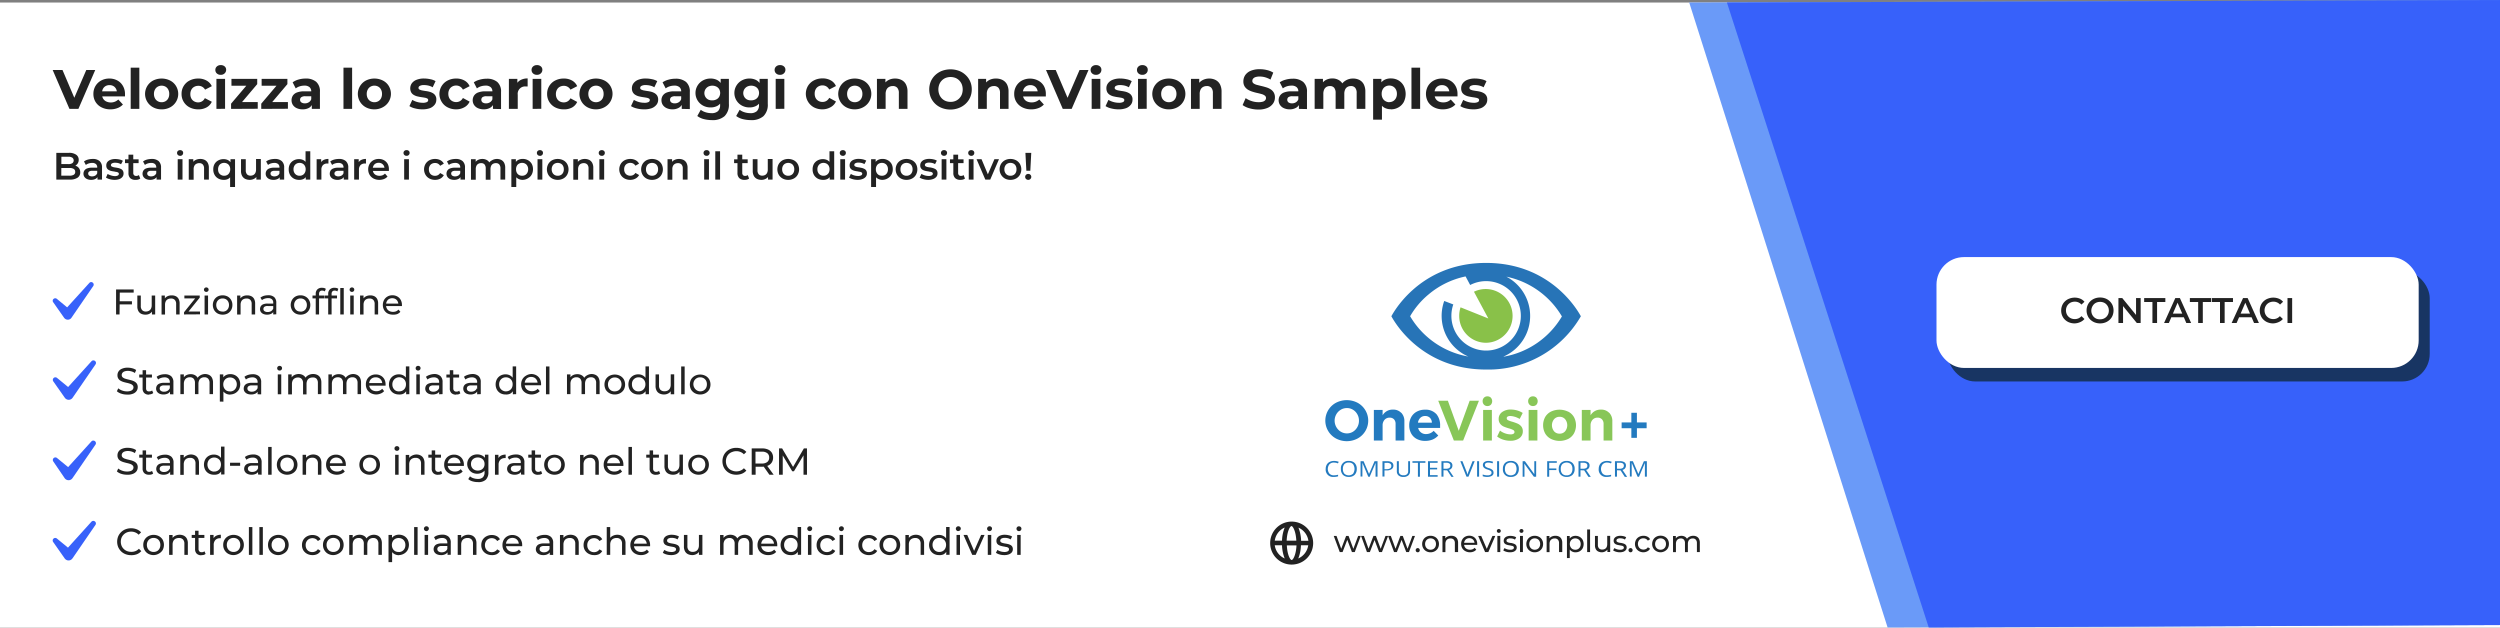 <svg id="Layer_1" data-name="Layer 1" xmlns="http://www.w3.org/2000/svg" viewBox="0 0 720 180.72"><rect x="0" y="0" width="720" height="180.72" fill="#808080" stroke="none"/><defs><clipPath id="clip-path" transform="translate(0 .72)"><path style="fill:none" d="M381.7 74.97h92.64v61.67H381.7z"/></clipPath><style>.cls-2{fill:#fff}.cls-3{fill:#222}.cls-4{fill:#3761fa}.cls-6{clip-path:url(#clip-path)}.cls-9{fill:#237abf}.cls-10{fill:#88c658}</style></defs><path class="cls-2" d="M0 .72h720v180H0z"/><path class="cls-3" d="M37.74 159.17a4.36 4.36 0 0 1-1.59-.29 3.73 3.73 0 0 1-1.27-.81 4.07 4.07 0 0 1-.84-1.23 4.13 4.13 0 0 1 0-3.09 3.92 3.92 0 0 1 .85-1.23 3.73 3.73 0 0 1 1.27-.81 4.36 4.36 0 0 1 1.59-.29 4.25 4.25 0 0 1 1.62.3 3.23 3.23 0 0 1 1.26.88l-.7.68a2.73 2.73 0 0 0-1-.67 3 3 0 0 0-1.16-.22 3.31 3.31 0 0 0-1.19.21 2.88 2.88 0 0 0-.94.61 2.79 2.79 0 0 0-.63.92 3.19 3.19 0 0 0 0 2.33 2.69 2.69 0 0 0 .63.92 2.73 2.73 0 0 0 .94.61 3.31 3.31 0 0 0 1.19.22A3 3 0 0 0 39 158a2.64 2.64 0 0 0 1-.68l.7.68a3.36 3.36 0 0 1-1.26.89 4.26 4.26 0 0 1-1.7.28ZM44.25 159.15a3.11 3.11 0 0 1-1.54-.38 2.74 2.74 0 0 1-1.06-1.05 2.89 2.89 0 0 1-.39-1.5 2.94 2.94 0 0 1 .39-1.52 2.76 2.76 0 0 1 1.06-1 3.29 3.29 0 0 1 3.07 0 2.76 2.76 0 0 1 1.06 1 3.21 3.21 0 0 1 0 3 2.79 2.79 0 0 1-1.06 1 3.1 3.1 0 0 1-1.53.45Zm0-.91a2 2 0 0 0 1-.25 1.72 1.72 0 0 0 .68-.71 2.16 2.16 0 0 0 .25-1.06 2.12 2.12 0 0 0-.25-1.07 1.76 1.76 0 0 0-.68-.7 2.08 2.08 0 0 0-1-.25 2 2 0 0 0-1 .25 1.86 1.86 0 0 0-.69.7 2.12 2.12 0 0 0-.26 1.07 2.16 2.16 0 0 0 .26 1.06 1.81 1.81 0 0 0 .69.71 1.92 1.92 0 0 0 1 .25ZM51.72 153.29a2.73 2.73 0 0 1 1.24.27 2 2 0 0 1 .84.83 2.86 2.86 0 0 1 .3 1.39v3.3h-1v-3.18a1.74 1.74 0 0 0-.4-1.25 1.51 1.51 0 0 0-1.14-.43 2.13 2.13 0 0 0-1 .22 1.55 1.55 0 0 0-.63.64 2.21 2.21 0 0 0-.22 1v3h-1v-5.73h1v1.55l-.17-.42a2 2 0 0 1 .87-.87 2.82 2.82 0 0 1 1.31-.32ZM55.21 154.2v-.85h3.65v.85Zm2.79 5a1.86 1.86 0 0 1-1.35-.47 1.8 1.8 0 0 1-.47-1.33v-5.26h1v5.22a1 1 0 0 0 .23.71.85.85 0 0 0 .67.25 1.24 1.24 0 0 0 .81-.27l.32.75a1.55 1.55 0 0 1-.57.3 2.6 2.6 0 0 1-.64.05ZM60.51 159.08v-5.73h1v1.56l-.1-.39a1.78 1.78 0 0 1 .8-.91 2.83 2.83 0 0 1 1.39-.32v1h-.24a1.79 1.79 0 0 0-1.32.5 2 2 0 0 0-.49 1.44v2.85ZM67.27 159.15a3.11 3.11 0 0 1-1.54-.38 2.74 2.74 0 0 1-1.06-1.05 2.89 2.89 0 0 1-.39-1.5 2.94 2.94 0 0 1 .39-1.52 2.76 2.76 0 0 1 1.06-1 3.29 3.29 0 0 1 3.07 0 2.76 2.76 0 0 1 1.06 1 3.21 3.21 0 0 1 0 3 2.79 2.79 0 0 1-1.06 1 3.1 3.1 0 0 1-1.53.45Zm0-.91a1.92 1.92 0 0 0 1-.25 1.72 1.72 0 0 0 .68-.71 2.16 2.16 0 0 0 .25-1.06 2.12 2.12 0 0 0-.25-1.07 1.76 1.76 0 0 0-.68-.7 2.09 2.09 0 0 0-2 0 1.86 1.86 0 0 0-.69.7 2.12 2.12 0 0 0-.26 1.07 2.16 2.16 0 0 0 .26 1.06 1.81 1.81 0 0 0 .69.71 1.92 1.92 0 0 0 1 .25ZM71.68 159.08v-8h1v8ZM74.7 159.08v-8h1v8ZM80.17 159.15a3.07 3.07 0 0 1-1.53-.38 2.74 2.74 0 0 1-1.06-1.05 2.89 2.89 0 0 1-.39-1.5 2.94 2.94 0 0 1 .39-1.52 2.76 2.76 0 0 1 1.06-1 3.27 3.27 0 0 1 3.06 0 2.63 2.63 0 0 1 1.06 1 3.14 3.14 0 0 1 0 3 2.65 2.65 0 0 1-1.06 1 3.1 3.1 0 0 1-1.53.45Zm0-.91a1.92 1.92 0 0 0 1-.25 1.75 1.75 0 0 0 .69-.71 2.16 2.16 0 0 0 .25-1.06 2.12 2.12 0 0 0-.25-1.07 1.79 1.79 0 0 0-.69-.7 2.07 2.07 0 0 0-2 0 1.86 1.86 0 0 0-.69.7 2 2 0 0 0-.26 1.07 2.06 2.06 0 0 0 .26 1.06 1.81 1.81 0 0 0 .69.71 1.91 1.91 0 0 0 1 .25ZM90 159.15a3.23 3.23 0 0 1-1.57-.38 2.81 2.81 0 0 1-1.07-1 2.9 2.9 0 0 1-.39-1.51 2.94 2.94 0 0 1 .39-1.52 2.79 2.79 0 0 1 1.07-1 3.23 3.23 0 0 1 1.57-.38 3.12 3.12 0 0 1 1.39.31 2.2 2.2 0 0 1 .94.92l-.79.51a1.7 1.7 0 0 0-.68-.63 2 2 0 0 0-.87-.2 2.1 2.1 0 0 0-1 .25 1.81 1.81 0 0 0-.7.7 2 2 0 0 0-.26 1.07 2.07 2.07 0 0 0 .26 1.07 1.81 1.81 0 0 0 .7.7 2.08 2.08 0 0 0 1.88 0 1.68 1.68 0 0 0 .68-.62l.79.49a2.25 2.25 0 0 1-.94.92 3 3 0 0 1-1.4.3ZM96 159.15a3.1 3.1 0 0 1-1.53-.38 2.74 2.74 0 0 1-1.06-1.05 2.89 2.89 0 0 1-.39-1.5 2.94 2.94 0 0 1 .39-1.52 2.76 2.76 0 0 1 1.06-1 3.1 3.1 0 0 1 1.53-.38 3.17 3.17 0 0 1 1.54.38 2.76 2.76 0 0 1 1.06 1 3.21 3.21 0 0 1 0 3 2.79 2.79 0 0 1-1.06 1 3.17 3.17 0 0 1-1.54.45Zm0-.91a1.92 1.92 0 0 0 1-.25 1.69 1.69 0 0 0 .69-.71 2.16 2.16 0 0 0 .25-1.06 2.12 2.12 0 0 0-.25-1.07 1.72 1.72 0 0 0-.69-.7 2.07 2.07 0 0 0-2 0 1.86 1.86 0 0 0-.69.7 2 2 0 0 0-.26 1.07 2.06 2.06 0 0 0 .26 1.06 1.81 1.81 0 0 0 .69.71 1.91 1.91 0 0 0 1 .25ZM107.63 153.29a2.64 2.64 0 0 1 1.22.27 2 2 0 0 1 .83.83 2.86 2.86 0 0 1 .3 1.39v3.3h-1v-3.18a1.78 1.78 0 0 0-.39-1.25 1.41 1.41 0 0 0-1.09-.43 1.88 1.88 0 0 0-.91.22 1.49 1.49 0 0 0-.6.64 2.34 2.34 0 0 0-.21 1v3h-1v-3.18a1.78 1.78 0 0 0-.39-1.25 1.4 1.4 0 0 0-1.09-.43 1.87 1.87 0 0 0-.9.22 1.57 1.57 0 0 0-.61.64 2.34 2.34 0 0 0-.21 1v3h-1v-5.73h1v1.52l-.16-.39a2 2 0 0 1 .83-.87 2.67 2.67 0 0 1 1.31-.32 2.47 2.47 0 0 1 1.42.41 1.9 1.9 0 0 1 .78 1.23l-.42-.18a2.16 2.16 0 0 1 .91-1.06 2.86 2.86 0 0 1 1.38-.4ZM111.89 161.18v-7.83h1v1.55l-.07 1.33.11 1.33v3.62Zm3-2a2.62 2.62 0 0 1-1.3-.33 2.4 2.4 0 0 1-.94-1 3.32 3.32 0 0 1-.35-1.62 3.48 3.48 0 0 1 .34-1.63 2.19 2.19 0 0 1 .93-1 2.64 2.64 0 0 1 1.32-.33 3.06 3.06 0 0 1 1.5.37 2.77 2.77 0 0 1 1 1 3.29 3.29 0 0 1 0 3.07 2.73 2.73 0 0 1-1 1 3.06 3.06 0 0 1-1.46.44Zm-.08-.91a2 2 0 0 0 1-.25 1.81 1.81 0 0 0 .69-.71 2.16 2.16 0 0 0 .25-1.06 2.12 2.12 0 0 0-.25-1.07 1.86 1.86 0 0 0-.69-.7 2.08 2.08 0 0 0-1-.25 2 2 0 0 0-1 .25 1.79 1.79 0 0 0-.69.7 2.12 2.12 0 0 0-.26 1.07 2.16 2.16 0 0 0 .26 1.06 1.75 1.75 0 0 0 .69.71 1.91 1.91 0 0 0 1.04.22ZM119.27 159.08v-8h1v8ZM122.81 152.25a.69.69 0 0 1-.5-.2.68.68 0 0 1 0-1 .69.69 0 0 1 .5-.2.72.72 0 0 1 .5.19.61.61 0 0 1 .2.47.66.66 0 0 1-.19.49.66.66 0 0 1-.51.25Zm-.52 6.83v-5.73h1v5.73ZM127 159.15a2.67 2.67 0 0 1-1.12-.22 1.7 1.7 0 0 1-.74-.6 1.56 1.56 0 0 1-.26-.87 1.6 1.6 0 0 1 .23-.84 1.47 1.47 0 0 1 .72-.61 3.4 3.4 0 0 1 1.36-.23H129v.75h-1.78a1.57 1.57 0 0 0-1 .26.83.83 0 0 0-.27.63.79.79 0 0 0 .34.67 1.49 1.49 0 0 0 .93.26 2 2 0 0 0 1-.26 1.52 1.52 0 0 0 .63-.76l.21.71a1.63 1.63 0 0 1-.73.81 2.57 2.57 0 0 1-1.33.3Zm1.89-.07v-1.21l-.06-.23v-2.06a1.39 1.39 0 0 0-.38-1 1.63 1.63 0 0 0-1.15-.36 3.14 3.14 0 0 0-1 .17 2.48 2.48 0 0 0-.82.45L125 154a3.13 3.13 0 0 1 1.06-.55 4.71 4.71 0 0 1 1.31-.19 2.62 2.62 0 0 1 1.81.58 2.21 2.21 0 0 1 .64 1.75v3.46ZM134.84 153.29a2.73 2.73 0 0 1 1.24.27 2.09 2.09 0 0 1 .84.83 2.86 2.86 0 0 1 .3 1.39v3.3h-1v-3.18a1.74 1.74 0 0 0-.41-1.25 1.51 1.51 0 0 0-1.14-.43 2.09 2.09 0 0 0-1 .22 1.55 1.55 0 0 0-.63.64 2.21 2.21 0 0 0-.22 1v3h-1v-5.73h1v1.55l-.16-.42a2 2 0 0 1 .87-.87 2.79 2.79 0 0 1 1.31-.32ZM141.64 159.15a3.22 3.22 0 0 1-1.56-.38 2.77 2.77 0 0 1-1.08-1 2.9 2.9 0 0 1-.39-1.51 2.94 2.94 0 0 1 .39-1.52 2.75 2.75 0 0 1 1.08-1 3.22 3.22 0 0 1 1.56-.38 3.09 3.09 0 0 1 1.39.31 2.17 2.17 0 0 1 .95.92l-.79.51a1.8 1.8 0 0 0-.69-.63 2 2 0 0 0-.87-.2 2.06 2.06 0 0 0-1 .25 1.91 1.91 0 0 0-.71.7 2.12 2.12 0 0 0-.26 1.07 2.17 2.17 0 0 0 .26 1.07 1.91 1.91 0 0 0 .71.7 2 2 0 0 0 1 .25 2 2 0 0 0 .87-.2 1.77 1.77 0 0 0 .69-.62l.79.49a2.22 2.22 0 0 1-.95.92 3 3 0 0 1-1.39.25ZM147.79 159.15a3.37 3.37 0 0 1-1.62-.38 2.7 2.7 0 0 1-1.08-1 2.9 2.9 0 0 1-.38-1.51 3 3 0 0 1 .37-1.52 2.68 2.68 0 0 1 1-1 2.87 2.87 0 0 1 1.47-.38 2.92 2.92 0 0 1 1.47.37 2.57 2.57 0 0 1 1 1 3.09 3.09 0 0 1 .37 1.55.86.86 0 0 1 0 .15v.16h-4.88v-.74h4.33l-.42.26a2 2 0 0 0-.22-1 1.8 1.8 0 0 0-.66-.68 2.06 2.06 0 0 0-1.93 0 1.75 1.75 0 0 0-.66.69 2 2 0 0 0-.24 1v.17a1.94 1.94 0 0 0 .27 1 1.79 1.79 0 0 0 .74.7 2.28 2.28 0 0 0 1.09.25 2.52 2.52 0 0 0 .93-.17 2.18 2.18 0 0 0 .73-.52l.57.67a2.53 2.53 0 0 1-1 .69 3.37 3.37 0 0 1-1.25.24ZM156.44 159.15a2.63 2.63 0 0 1-1.12-.22 1.7 1.7 0 0 1-.74-.6 1.56 1.56 0 0 1-.26-.87 1.7 1.7 0 0 1 .22-.84 1.5 1.5 0 0 1 .73-.61 3.37 3.37 0 0 1 1.36-.23h1.81v.75h-1.77a1.57 1.57 0 0 0-1 .26.83.83 0 0 0-.27.63.79.79 0 0 0 .34.67 1.49 1.49 0 0 0 .93.26 2 2 0 0 0 1-.26 1.52 1.52 0 0 0 .63-.76l.21.71a1.63 1.63 0 0 1-.73.81 2.57 2.57 0 0 1-1.34.3Zm1.89-.07v-1.21l-.06-.23v-2.06a1.39 1.39 0 0 0-.38-1 1.63 1.63 0 0 0-1.15-.36 3.09 3.09 0 0 0-1 .17 2.48 2.48 0 0 0-.82.45l-.44-.78a3.28 3.28 0 0 1 1.07-.55 4.7 4.7 0 0 1 1.3-.19 2.63 2.63 0 0 1 1.82.58 2.21 2.21 0 0 1 .64 1.75v3.46ZM164.3 153.29a2.73 2.73 0 0 1 1.24.27 2 2 0 0 1 .83.83 2.75 2.75 0 0 1 .31 1.39v3.3h-1v-3.18a1.74 1.74 0 0 0-.41-1.25 1.51 1.51 0 0 0-1.14-.43 2.06 2.06 0 0 0-1 .22 1.44 1.44 0 0 0-.63.64 2.2 2.2 0 0 0-.23 1v3h-1v-5.73h1v1.55l-.16-.42a2 2 0 0 1 .86-.87 2.86 2.86 0 0 1 1.33-.32ZM171.1 159.15a3.22 3.22 0 0 1-1.56-.38 2.77 2.77 0 0 1-1.08-1 2.9 2.9 0 0 1-.39-1.51 2.94 2.94 0 0 1 .39-1.52 2.75 2.75 0 0 1 1.08-1 3.22 3.22 0 0 1 1.56-.38 3.12 3.12 0 0 1 1.39.31 2.22 2.22 0 0 1 .95.92l-.79.51a1.8 1.8 0 0 0-.69-.63 2 2 0 0 0-.87-.2 2.13 2.13 0 0 0-1 .25 1.88 1.88 0 0 0-.7.7 2.12 2.12 0 0 0-.26 1.07 2.17 2.17 0 0 0 .26 1.07 1.88 1.88 0 0 0 .7.7 2 2 0 0 0 1 .25 2 2 0 0 0 .87-.2 1.77 1.77 0 0 0 .69-.62l.79.49a2.28 2.28 0 0 1-.95.92 3 3 0 0 1-1.39.25ZM177.77 153.29a2.68 2.68 0 0 1 1.23.27 2 2 0 0 1 .84.83 2.75 2.75 0 0 1 .31 1.39v3.3h-1v-3.18a1.74 1.74 0 0 0-.41-1.25 1.51 1.51 0 0 0-1.14-.43 2.06 2.06 0 0 0-1 .22 1.52 1.52 0 0 0-.64.64 2.33 2.33 0 0 0-.22 1v3h-1v-8h1v3.85l-.2-.42a2 2 0 0 1 .86-.87 2.86 2.86 0 0 1 1.37-.35ZM184.62 159.15a3.33 3.33 0 0 1-1.61-.38 2.64 2.64 0 0 1-1.08-1 2.9 2.9 0 0 1-.39-1.51 3 3 0 0 1 .38-1.52 2.66 2.66 0 0 1 1-1 3.09 3.09 0 0 1 2.95 0 2.57 2.57 0 0 1 1 1 3.2 3.2 0 0 1 .36 1.55v.31h-4.88v-.74h4.34l-.42.26a1.91 1.91 0 0 0-.23-1 1.77 1.77 0 0 0-.65-.68 2.06 2.06 0 0 0-1.93 0 1.75 1.75 0 0 0-.66.69 2 2 0 0 0-.24 1v.17a2 2 0 0 0 .26 1 1.92 1.92 0 0 0 .74.7 2.32 2.32 0 0 0 1.1.25 2.47 2.47 0 0 0 .92-.17 2.08 2.08 0 0 0 .73-.52l.58.67a2.61 2.61 0 0 1-1 .69 3.38 3.38 0 0 1-1.27.23ZM193.25 159.15a4.66 4.66 0 0 1-1.36-.2 3.29 3.29 0 0 1-1-.47l.43-.83a3.67 3.67 0 0 0 .91.43 3.77 3.77 0 0 0 1.1.17 2 2 0 0 0 1.05-.21.63.63 0 0 0 .32-.57.5.5 0 0 0-.2-.42 1.34 1.34 0 0 0-.51-.23l-.71-.13a7.2 7.2 0 0 1-.78-.16 2.6 2.6 0 0 1-.71-.26 1.29 1.29 0 0 1-.52-.46 1.43 1.43 0 0 1-.2-.8 1.49 1.49 0 0 1 .29-.9 1.86 1.86 0 0 1 .83-.6 3.28 3.28 0 0 1 1.27-.22 4.94 4.94 0 0 1 1.14.14 2.89 2.89 0 0 1 .95.38l-.44.83a2.24 2.24 0 0 0-.81-.36 3.58 3.58 0 0 0-.85-.1 2 2 0 0 0-1 .22.67.67 0 0 0-.33.57.54.54 0 0 0 .2.45 1.39 1.39 0 0 0 .52.24 5.86 5.86 0 0 0 .71.15q.39.06.78.15a2.9 2.9 0 0 1 .7.26 1.2 1.2 0 0 1 .52.45 1.29 1.29 0 0 1 .2.78 1.44 1.44 0 0 1-.3.9 2 2 0 0 1-.85.59 3.73 3.73 0 0 1-1.35.21ZM199.44 159.15a2.93 2.93 0 0 1-1.3-.27 1.92 1.92 0 0 1-.86-.83 2.82 2.82 0 0 1-.31-1.4v-3.3h1v3.18a1.75 1.75 0 0 0 .4 1.26 1.48 1.48 0 0 0 1.14.43 2 2 0 0 0 .95-.22 1.53 1.53 0 0 0 .61-.65 2.22 2.22 0 0 0 .22-1v-3h1v5.73h-1v-1.54l.16.41a1.93 1.93 0 0 1-.84.88 2.54 2.54 0 0 1-1.17.32ZM214.43 153.29a2.64 2.64 0 0 1 1.22.27 2 2 0 0 1 .83.83 2.86 2.86 0 0 1 .3 1.39v3.3h-1v-3.18a1.78 1.78 0 0 0-.39-1.25 1.41 1.41 0 0 0-1.09-.43 1.88 1.88 0 0 0-.91.22 1.49 1.49 0 0 0-.6.64 2.34 2.34 0 0 0-.21 1v3h-1v-3.18a1.78 1.78 0 0 0-.39-1.25 1.4 1.4 0 0 0-1.09-.43 1.87 1.87 0 0 0-.9.22 1.57 1.57 0 0 0-.61.64 2.34 2.34 0 0 0-.21 1v3h-1v-5.73h1v1.52l-.16-.39a2 2 0 0 1 .83-.87 2.65 2.65 0 0 1 1.31-.32 2.47 2.47 0 0 1 1.42.41 1.9 1.9 0 0 1 .78 1.23l-.42-.18a2.16 2.16 0 0 1 .91-1.06 2.86 2.86 0 0 1 1.38-.4ZM221.25 159.15a3.34 3.34 0 0 1-1.62-.38 2.64 2.64 0 0 1-1.08-1 2.9 2.9 0 0 1-.39-1.51 3 3 0 0 1 .38-1.52 2.66 2.66 0 0 1 1-1 3.09 3.09 0 0 1 2.95 0 2.57 2.57 0 0 1 1 1 3.2 3.2 0 0 1 .36 1.55v.31H219v-.74h4.34l-.42.26a1.91 1.91 0 0 0-.23-1 1.77 1.77 0 0 0-.65-.68 2.06 2.06 0 0 0-1.93 0 1.75 1.75 0 0 0-.66.69 2 2 0 0 0-.24 1v.17a2 2 0 0 0 .26 1 1.88 1.88 0 0 0 .75.7 2.25 2.25 0 0 0 1.09.25 2.47 2.47 0 0 0 .92-.17 2.08 2.08 0 0 0 .73-.52l.58.67a2.61 2.61 0 0 1-1 .69 3.37 3.37 0 0 1-1.29.23ZM227.68 159.15a3.08 3.08 0 0 1-1.49-.37 2.75 2.75 0 0 1-1-1 3.29 3.29 0 0 1 0-3.07 2.8 2.8 0 0 1 1-1 3.08 3.08 0 0 1 1.49-.37 2.6 2.6 0 0 1 1.31.33 2.38 2.38 0 0 1 .94 1 3.48 3.48 0 0 1 .35 1.63 3.56 3.56 0 0 1-.34 1.62 2.38 2.38 0 0 1-.93 1 2.65 2.65 0 0 1-1.33.23Zm.09-.91a1.91 1.91 0 0 0 1-.25 1.81 1.81 0 0 0 .69-.71 2.16 2.16 0 0 0 .25-1.06 2.12 2.12 0 0 0-.25-1.07 1.86 1.86 0 0 0-.69-.7 2.07 2.07 0 0 0-2 0 1.93 1.93 0 0 0-.69.7 2.12 2.12 0 0 0-.26 1.07 2.16 2.16 0 0 0 .26 1.06 1.88 1.88 0 0 0 .69.71 1.92 1.92 0 0 0 1 .25Zm2 .84v-1.54l.06-1.34-.11-1.33v-3.82h1v8ZM233.21 152.25a.69.69 0 0 1-.5-.2.68.68 0 0 1 0-1 .69.69 0 0 1 .5-.2.72.72 0 0 1 .5.19.61.61 0 0 1 .2.47.66.66 0 0 1-.19.49.66.66 0 0 1-.51.25Zm-.52 6.83v-5.73h1v5.73ZM238.21 159.15a3.16 3.16 0 0 1-1.56-.38 2.77 2.77 0 0 1-1.08-1 2.9 2.9 0 0 1-.39-1.51 2.94 2.94 0 0 1 .39-1.52 2.75 2.75 0 0 1 1.08-1 3.16 3.16 0 0 1 1.56-.38 3.12 3.12 0 0 1 1.39.31 2.14 2.14 0 0 1 .94.92l-.78.51a1.8 1.8 0 0 0-.69-.63 2 2 0 0 0-.87-.2 2.1 2.1 0 0 0-1 .25 1.88 1.88 0 0 0-.7.7 2 2 0 0 0-.26 1.07 2.07 2.07 0 0 0 .26 1.07 1.88 1.88 0 0 0 .7.7 2.08 2.08 0 0 0 1.88 0 1.77 1.77 0 0 0 .69-.62l.78.49a2.2 2.2 0 0 1-.94.92 3 3 0 0 1-1.4.3ZM242.33 152.25a.69.69 0 0 1-.5-.2.68.68 0 0 1 0-1 .69.69 0 0 1 .5-.2.72.72 0 0 1 .5.19.61.61 0 0 1 .2.47.66.66 0 0 1-.19.49.66.66 0 0 1-.51.25Zm-.52 6.83v-5.73h1v5.73ZM250.24 159.15a3.16 3.16 0 0 1-1.56-.38 2.77 2.77 0 0 1-1.08-1 2.9 2.9 0 0 1-.39-1.51 2.94 2.94 0 0 1 .39-1.52 2.75 2.75 0 0 1 1.08-1 3.16 3.16 0 0 1 1.56-.38 3.12 3.12 0 0 1 1.39.31 2.22 2.22 0 0 1 1 .92l-.79.51a1.8 1.8 0 0 0-.69-.63 2 2 0 0 0-.87-.2 2.1 2.1 0 0 0-1 .25 1.88 1.88 0 0 0-.7.7 2.12 2.12 0 0 0-.26 1.07 2.17 2.17 0 0 0 .26 1.07 1.88 1.88 0 0 0 .7.7 2.08 2.08 0 0 0 1.88 0 1.77 1.77 0 0 0 .69-.62l.79.49a2.28 2.28 0 0 1-1 .92 3 3 0 0 1-1.4.3ZM256.29 159.15a3.11 3.11 0 0 1-1.54-.38 2.74 2.74 0 0 1-1.06-1.05 2.89 2.89 0 0 1-.39-1.5 2.94 2.94 0 0 1 .39-1.52 2.76 2.76 0 0 1 1.06-1 3.29 3.29 0 0 1 3.07 0 2.76 2.76 0 0 1 1.06 1 3.21 3.21 0 0 1 0 3 2.79 2.79 0 0 1-1.06 1 3.1 3.1 0 0 1-1.53.45Zm0-.91a2 2 0 0 0 1-.25 1.72 1.72 0 0 0 .68-.71 2.16 2.16 0 0 0 .25-1.06 2.12 2.12 0 0 0-.25-1.07 1.76 1.76 0 0 0-.68-.7 2.08 2.08 0 0 0-1-.25 2 2 0 0 0-1 .25 1.86 1.86 0 0 0-.69.7 2.12 2.12 0 0 0-.26 1.07 2.16 2.16 0 0 0 .26 1.06 1.81 1.81 0 0 0 .69.71 1.92 1.92 0 0 0 1 .25ZM263.76 153.29a2.73 2.73 0 0 1 1.24.27 2 2 0 0 1 .84.83 2.86 2.86 0 0 1 .3 1.39v3.3h-1v-3.18a1.74 1.74 0 0 0-.4-1.25 1.51 1.51 0 0 0-1.14-.43 2.13 2.13 0 0 0-1 .22 1.55 1.55 0 0 0-.63.64 2.21 2.21 0 0 0-.22 1v3h-1v-5.73h1v1.55l-.17-.42a2 2 0 0 1 .87-.87 2.82 2.82 0 0 1 1.31-.32ZM270.44 159.15a3 3 0 0 1-1.49-.37 2.68 2.68 0 0 1-1-1 3.29 3.29 0 0 1 0-3.07 2.73 2.73 0 0 1 1-1 3 3 0 0 1 1.49-.37 2.63 2.63 0 0 1 1.31.33 2.36 2.36 0 0 1 .93 1 3.36 3.36 0 0 1 .35 1.63 3.44 3.44 0 0 1-.34 1.62 2.36 2.36 0 0 1-.92 1 2.68 2.68 0 0 1-1.33.23Zm.08-.91a1.91 1.91 0 0 0 1-.25 1.81 1.81 0 0 0 .69-.71 2.16 2.16 0 0 0 .26-1.06 2.12 2.12 0 0 0-.26-1.07 1.86 1.86 0 0 0-.69-.7 2 2 0 0 0-1-.25 2 2 0 0 0-1 .25 1.86 1.86 0 0 0-.69.7 2 2 0 0 0-.26 1.07 2.06 2.06 0 0 0 .26 1.06 1.81 1.81 0 0 0 .69.71 1.88 1.88 0 0 0 1 .25Zm2 .84v-1.54l.07-1.34-.11-1.33v-3.82h1v8ZM276 152.25a.69.69 0 0 1-.5-.2.68.68 0 0 1 0-1 .69.69 0 0 1 .5-.2.75.75 0 0 1 .51.19.65.65 0 0 1 .2.47.7.7 0 0 1-.71.7Zm-.52 6.83v-5.73h1v5.73ZM280 159.08l-2.51-5.73h1.08l2.23 5.19h-.52l2.27-5.19h1l-2.55 5.73ZM285 152.25a.69.69 0 0 1-.5-.2.68.68 0 0 1 0-1 .69.69 0 0 1 .5-.2.72.72 0 0 1 .5.19.61.61 0 0 1 .2.47.66.66 0 0 1-.19.49.66.66 0 0 1-.51.25Zm-.52 6.83v-5.73h1v5.73ZM289.17 159.15a4.59 4.59 0 0 1-1.35-.2 3.47 3.47 0 0 1-1-.47l.44-.83a3.35 3.35 0 0 0 .91.43 3.72 3.72 0 0 0 1.1.17 2 2 0 0 0 1-.21.62.62 0 0 0 .32-.57.5.5 0 0 0-.19-.42 1.32 1.32 0 0 0-.52-.23c-.21 0-.45-.09-.71-.13a7.54 7.54 0 0 1-.77-.16 2.8 2.8 0 0 1-.72-.26 1.36 1.36 0 0 1-.52-.46 1.44 1.44 0 0 1-.19-.8 1.49 1.49 0 0 1 .29-.9 1.81 1.81 0 0 1 .83-.6 3.24 3.24 0 0 1 1.27-.22 5.07 5.07 0 0 1 1.14.14 3 3 0 0 1 1 .38l-.45.83a2.24 2.24 0 0 0-.81-.36 3.44 3.44 0 0 0-.84-.1 1.93 1.93 0 0 0-1 .22.67.67 0 0 0-.33.57.51.51 0 0 0 .2.45 1.32 1.32 0 0 0 .52.24 5.68 5.68 0 0 0 .7.15q.39.06.78.15a3 3 0 0 1 .71.26 1.26 1.26 0 0 1 .52.45 1.36 1.36 0 0 1 .2.78 1.44 1.44 0 0 1-.3.9 2 2 0 0 1-.86.59 3.65 3.65 0 0 1-1.37.21ZM293.47 152.25a.73.73 0 0 1-.51-.2.7.7 0 0 1 0-1 .75.75 0 0 1 1 0 .69.69 0 0 1 0 1 .66.66 0 0 1-.49.2Zm-.52 6.83v-5.73h1v5.73Z" transform="translate(0 .72)"/><path class="cls-4" d="M27.37 149.49a.74.74 0 0 0-1 0L19.58 157l-3.18-2.61a.74.74 0 0 0-1.08 1l3.31 4.72a1.62 1.62 0 0 0 .35.34 1.35 1.35 0 0 0 1.89-.36l.06-.07 6.55-9.55a.72.72 0 0 0-.11-.98Z" transform="translate(0 .72)"/><path class="cls-3" d="M36.56 136a5.33 5.33 0 0 1-1.65-.26 3.52 3.52 0 0 1-1.25-.69l.4-.84a3.46 3.46 0 0 0 1.11.62 3.88 3.88 0 0 0 1.39.25 3.16 3.16 0 0 0 1.07-.15 1.23 1.23 0 0 0 .61-.42 1 1 0 0 0 .2-.6.81.81 0 0 0-.26-.62 1.92 1.92 0 0 0-.66-.39 8.69 8.69 0 0 0-.89-.25c-.33-.07-.65-.16-1-.26a4 4 0 0 1-.9-.37 1.73 1.73 0 0 1-.65-.61 1.77 1.77 0 0 1-.25-1 2 2 0 0 1 .31-1.08 2.16 2.16 0 0 1 1-.79 4 4 0 0 1 1.64-.29 4.91 4.91 0 0 1 1.31.17 3.47 3.47 0 0 1 1.12.5l-.36.86a3.63 3.63 0 0 0-1-.47 3.89 3.89 0 0 0-1-.14 2.83 2.83 0 0 0-1 .16 1.23 1.23 0 0 0-.6.43 1 1 0 0 0-.19.61.81.81 0 0 0 .25.63 1.76 1.76 0 0 0 .66.38 8.62 8.62 0 0 0 .89.26c.33.07.66.16 1 .25a4.58 4.58 0 0 1 .9.37 1.84 1.84 0 0 1 .66.61 1.76 1.76 0 0 1 .25 1 2 2 0 0 1-.32 1.07 2.14 2.14 0 0 1-1 .78 3.93 3.93 0 0 1-1.79.28ZM40.1 131.08v-.86h3.66v.86Zm2.79 4.92a1.85 1.85 0 0 1-1.34-.46 1.79 1.79 0 0 1-.48-1.34V129h1v5.21a1 1 0 0 0 .24.72.86.86 0 0 0 .66.24 1.2 1.2 0 0 0 .81-.27l.33.75a1.42 1.42 0 0 1-.57.3 2.26 2.26 0 0 1-.65.05ZM47.08 136a2.6 2.6 0 0 1-1.08-.2 1.65 1.65 0 0 1-.74-.6 1.44 1.44 0 0 1-.26-.87 1.6 1.6 0 0 1 .22-.84 1.57 1.57 0 0 1 .72-.61 3.42 3.42 0 0 1 1.36-.22h1.82v.74h-1.81a1.57 1.57 0 0 0-1.05.26.83.83 0 0 0-.27.63.82.82 0 0 0 .33.68 1.49 1.49 0 0 0 .93.25 2 2 0 0 0 1-.26 1.46 1.46 0 0 0 .64-.76l.2.72a1.59 1.59 0 0 1-.72.8 2.62 2.62 0 0 1-1.29.28Zm1.92 0v-1.22l-.05-.22v-2.07a1.32 1.32 0 0 0-.39-1 1.62 1.62 0 0 0-1.15-.36 3 3 0 0 0-1 .16 2.74 2.74 0 0 0-.83.45l-.43-.78a3.17 3.17 0 0 1 1.07-.54 4.31 4.31 0 0 1 1.3-.19 2.65 2.65 0 0 1 1.82.57 2.26 2.26 0 0 1 .64 1.75V136ZM54.93 130.17a2.73 2.73 0 0 1 1.24.27 1.9 1.9 0 0 1 .84.82 2.9 2.9 0 0 1 .3 1.4V136h-1v-3.19a1.74 1.74 0 0 0-.4-1.25 1.51 1.51 0 0 0-1.14-.42 2.13 2.13 0 0 0-1 .21 1.55 1.55 0 0 0-.63.64 2.21 2.21 0 0 0-.22 1.05v3h-1v-5.74h1v1.55l-.17-.41a2 2 0 0 1 .87-.88 2.81 2.81 0 0 1 1.31-.39ZM61.61 136a2.94 2.94 0 0 1-1.49-.37 2.62 2.62 0 0 1-1-1 3.27 3.27 0 0 1 0-3.06 2.59 2.59 0 0 1 1-1 2.94 2.94 0 0 1 1.49-.37 2.73 2.73 0 0 1 1.31.32 2.32 2.32 0 0 1 .93 1 3.29 3.29 0 0 1 .35 1.62 3.41 3.41 0 0 1-.34 1.62 2.3 2.3 0 0 1-.92 1 2.65 2.65 0 0 1-1.33.24Zm.08-.91a1.91 1.91 0 0 0 1-.25 1.71 1.71 0 0 0 .7-.71 2.39 2.39 0 0 0 0-2.13 1.72 1.72 0 0 0-.7-.69 2 2 0 0 0-2 0 1.76 1.76 0 0 0-.69.69 2.31 2.31 0 0 0 0 2.13 1.75 1.75 0 0 0 .69.71 1.91 1.91 0 0 0 1 .27Zm2 .85v-1.55l.07-1.33-.11-1.33v-3.82h1v8ZM66.25 133.44v-.9h2.91v.9ZM72.44 136a2.6 2.6 0 0 1-1.12-.22 1.65 1.65 0 0 1-.74-.6 1.44 1.44 0 0 1-.26-.87 1.6 1.6 0 0 1 .22-.84 1.57 1.57 0 0 1 .72-.61 3.42 3.42 0 0 1 1.36-.22h1.82v.74h-1.78a1.57 1.57 0 0 0-1 .26.86.86 0 0 0 .07 1.31 1.49 1.49 0 0 0 .93.25 2 2 0 0 0 1-.26 1.5 1.5 0 0 0 .64-.76l.2.72a1.64 1.64 0 0 1-.72.8 2.62 2.62 0 0 1-1.34.3Zm1.88-.06v-3.51a1.32 1.32 0 0 0-.39-1 1.63 1.63 0 0 0-1.15-.36 3.12 3.12 0 0 0-1 .16 2.68 2.68 0 0 0-.82.45l-.43-.78a3.12 3.12 0 0 1 1.06-.54 4.37 4.37 0 0 1 1.31-.19 2.66 2.66 0 0 1 1.82.57 2.25 2.25 0 0 1 .63 1.75V136ZM77.23 136v-8h1v8ZM82.7 136a3.07 3.07 0 0 1-1.53-.38 2.79 2.79 0 0 1-1.06-1 3.14 3.14 0 0 1 0-3 2.76 2.76 0 0 1 1.06-1 3.35 3.35 0 0 1 3.06 0 2.63 2.63 0 0 1 1.06 1 3.14 3.14 0 0 1 0 3 2.65 2.65 0 0 1-1.06 1 3.1 3.1 0 0 1-1.53.38Zm0-.91a1.92 1.92 0 0 0 1-.25 1.69 1.69 0 0 0 .69-.71 2.39 2.39 0 0 0 0-2.13 1.7 1.7 0 0 0-.69-.69 2.07 2.07 0 0 0-2 0 1.76 1.76 0 0 0-.7.69 2.31 2.31 0 0 0 0 2.13 1.75 1.75 0 0 0 .69.71 1.91 1.91 0 0 0 1.01.27ZM90.18 130.17a2.73 2.73 0 0 1 1.24.27 2 2 0 0 1 .84.82 2.9 2.9 0 0 1 .3 1.4V136h-1v-3.19a1.7 1.7 0 0 0-.41-1.25 1.51 1.51 0 0 0-1.15-.46 2.09 2.09 0 0 0-1 .21 1.55 1.55 0 0 0-.63.64 2.21 2.21 0 0 0-.22 1.05v3h-1v-5.74h1v1.55l-.16-.41a2 2 0 0 1 .87-.88 2.81 2.81 0 0 1 1.32-.35ZM97 136a3.37 3.37 0 0 1-1.62-.38 2.7 2.7 0 0 1-1.08-1 2.9 2.9 0 0 1-.39-1.51 3 3 0 0 1 .38-1.52 2.68 2.68 0 0 1 1-1 2.87 2.87 0 0 1 1.47-.37 2.82 2.82 0 0 1 1.47.37 2.48 2.48 0 0 1 1 1 3.09 3.09 0 0 1 .37 1.55s0 .09 0 .15v.17h-4.83v-.75h4.33l-.42.26a2 2 0 0 0-.22-1 1.77 1.77 0 0 0-.66-.67 2 2 0 0 0-1.93 0 1.73 1.73 0 0 0-.66.68 2 2 0 0 0-.24 1v.17a2 2 0 0 0 .27 1 1.77 1.77 0 0 0 .74.69 2.25 2.25 0 0 0 1.09.25 2.52 2.52 0 0 0 .93-.17 2.18 2.18 0 0 0 .73-.52l.57.67a2.53 2.53 0 0 1-1 .69 3.37 3.37 0 0 1-1.3.24ZM106.47 136a3 3 0 0 1-1.53-.38 2.72 2.72 0 0 1-1.06-1 3.14 3.14 0 0 1 0-3 2.69 2.69 0 0 1 1.06-1 3 3 0 0 1 1.53-.37 3.09 3.09 0 0 1 1.53.37 2.69 2.69 0 0 1 1.06 1 3.14 3.14 0 0 1 0 3 2.72 2.72 0 0 1-1.06 1 3.1 3.1 0 0 1-1.53.38Zm0-.91a1.92 1.92 0 0 0 1-.25 1.75 1.75 0 0 0 .69-.71 2.39 2.39 0 0 0 0-2.13 1.76 1.76 0 0 0-.69-.69 1.92 1.92 0 0 0-1-.25 1.88 1.88 0 0 0-1 .25 1.85 1.85 0 0 0-.7.69 2.39 2.39 0 0 0 0 2.13 1.84 1.84 0 0 0 .7.71 1.88 1.88 0 0 0 1 .27ZM114.31 129.12a.7.7 0 0 1-.5-.2.63.63 0 0 1-.2-.47.66.66 0 0 1 .2-.49.69.69 0 0 1 .5-.19.7.7 0 0 1 .51.19.62.62 0 0 1 .2.47.68.68 0 0 1-.71.69Zm-.51 6.88v-5.74h1V136ZM119.88 130.17a2.68 2.68 0 0 1 1.23.27 1.9 1.9 0 0 1 .84.82 2.9 2.9 0 0 1 .31 1.4V136h-1v-3.19a1.74 1.74 0 0 0-.41-1.25 1.51 1.51 0 0 0-1.14-.42 2.06 2.06 0 0 0-1 .21 1.52 1.52 0 0 0-.64.64 2.33 2.33 0 0 0-.22 1.05v3h-1v-5.74h1v1.55l-.16-.41a1.93 1.93 0 0 1 .86-.88 2.86 2.86 0 0 1 1.33-.39ZM123.36 131.08v-.86H127v.86Zm2.79 4.94a1.83 1.83 0 0 1-1.34-.46 1.79 1.79 0 0 1-.48-1.34V129h1v5.21a1.05 1.05 0 0 0 .23.72.9.9 0 0 0 .67.24 1.24 1.24 0 0 0 .81-.27l.32.75a1.32 1.32 0 0 1-.56.3 2.26 2.26 0 0 1-.65.05ZM131 136a3.37 3.37 0 0 1-1.62-.38 2.7 2.7 0 0 1-1.08-1 2.9 2.9 0 0 1-.38-1.51 3 3 0 0 1 .37-1.52 2.68 2.68 0 0 1 1-1 2.87 2.87 0 0 1 1.47-.37 2.82 2.82 0 0 1 1.47.37 2.48 2.48 0 0 1 1 1 3.09 3.09 0 0 1 .37 1.55.86.86 0 0 1 0 .15v.17h-4.88v-.75h4.33l-.42.26a2 2 0 0 0-.22-1 1.77 1.77 0 0 0-.66-.67 2 2 0 0 0-1.93 0 1.73 1.73 0 0 0-.66.68 2 2 0 0 0-.24 1v.17a2 2 0 0 0 .27 1 1.77 1.77 0 0 0 .74.69 2.28 2.28 0 0 0 1.09.25 2.52 2.52 0 0 0 .93-.17 2.18 2.18 0 0 0 .73-.52l.57.67a2.53 2.53 0 0 1-1 .69 3.37 3.37 0 0 1-1.25.24ZM137.47 135.72a3.15 3.15 0 0 1-1.49-.35 2.72 2.72 0 0 1-1-1 2.75 2.75 0 0 1 1-3.88 3.15 3.15 0 0 1 1.49-.34 3 3 0 0 1 1.34.3 2.29 2.29 0 0 1 1 .91 3.05 3.05 0 0 1 .36 1.56 3 3 0 0 1-.36 1.54 2.4 2.4 0 0 1-1 .93 3 3 0 0 1-1.34.33Zm.13 2.4a5.31 5.31 0 0 1-1.54-.22 3.12 3.12 0 0 1-1.2-.64l.5-.8a2.66 2.66 0 0 0 1 .55 3.85 3.85 0 0 0 1.22.2 2 2 0 0 0 1.5-.48 2 2 0 0 0 .47-1.45v-1.21l.11-1.13V130.22h1v5a2.92 2.92 0 0 1-.76 2.23 3.12 3.12 0 0 1-2.3.67Zm0-3.31a2.08 2.08 0 0 0 1-.24 1.78 1.78 0 0 0 .7-.66 1.82 1.82 0 0 0 .25-1 1.86 1.86 0 0 0-.25-1 1.69 1.69 0 0 0-.7-.65 2.08 2.08 0 0 0-1-.23 2.13 2.13 0 0 0-1 .23 1.69 1.69 0 0 0-.7.65 1.86 1.86 0 0 0-.25 1 1.82 1.82 0 0 0 .25 1 1.78 1.78 0 0 0 .7.66 2.13 2.13 0 0 0 .98.24ZM142.55 136v-5.74h1v1.56l-.1-.39a1.74 1.74 0 0 1 .8-.91 2.79 2.79 0 0 1 1.38-.31v1h-.23a1.76 1.76 0 0 0-1.32.5 2 2 0 0 0-.49 1.44V136ZM148.17 136a2.6 2.6 0 0 1-1.12-.22 1.67 1.67 0 0 1-.75-.6 1.51 1.51 0 0 1-.26-.87 1.6 1.6 0 0 1 .23-.84 1.52 1.52 0 0 1 .72-.61 3.42 3.42 0 0 1 1.36-.22h1.82v.74h-1.78a1.57 1.57 0 0 0-1 .26.83.83 0 0 0-.27.63.8.8 0 0 0 .34.68 1.49 1.49 0 0 0 .93.25 2 2 0 0 0 1-.26 1.48 1.48 0 0 0 .63-.76l.21.72a1.61 1.61 0 0 1-.73.8 2.55 2.55 0 0 1-1.33.3Zm1.88-.06v-1.22l-.06-.22v-2.07a1.31 1.31 0 0 0-.38-1 1.63 1.63 0 0 0-1.15-.36 3.12 3.12 0 0 0-1 .16 2.68 2.68 0 0 0-.82.45l-.43-.78a3.12 3.12 0 0 1 1.06-.54 4.37 4.37 0 0 1 1.31-.19 2.62 2.62 0 0 1 1.81.57 2.22 2.22 0 0 1 .64 1.75V136ZM152.14 131.08v-.86h3.65v.86Zm2.79 4.94a1.86 1.86 0 0 1-1.35-.46 1.82 1.82 0 0 1-.47-1.34V129h1v5.21a1.05 1.05 0 0 0 .23.72.9.9 0 0 0 .67.24 1.24 1.24 0 0 0 .81-.27l.32.75a1.42 1.42 0 0 1-.57.3 2.24 2.24 0 0 1-.64.05ZM159.7 136a3.11 3.11 0 0 1-1.54-.38 2.79 2.79 0 0 1-1.06-1 3.14 3.14 0 0 1 0-3 2.76 2.76 0 0 1 1.06-1 3.37 3.37 0 0 1 3.07 0 2.76 2.76 0 0 1 1.06 1 3.21 3.21 0 0 1 0 3 2.79 2.79 0 0 1-1.06 1 3.1 3.1 0 0 1-1.53.38Zm0-.91a1.92 1.92 0 0 0 1-.25 1.67 1.67 0 0 0 .68-.71 2.39 2.39 0 0 0 0-2.13 1.67 1.67 0 0 0-.68-.69 2.09 2.09 0 0 0-2 0 1.76 1.76 0 0 0-.69.69 2.31 2.31 0 0 0 0 2.13 1.75 1.75 0 0 0 .69.71 1.92 1.92 0 0 0 1 .27ZM170.08 130.17a2.73 2.73 0 0 1 1.24.27 1.9 1.9 0 0 1 .84.82 2.9 2.9 0 0 1 .3 1.4V136h-1v-3.19a1.74 1.74 0 0 0-.4-1.25 1.51 1.51 0 0 0-1.14-.42 2.06 2.06 0 0 0-1 .21 1.52 1.52 0 0 0-.64.64 2.21 2.21 0 0 0-.22 1.05v3h-1v-5.74h1v1.55l-.17-.41a2 2 0 0 1 .87-.88 2.81 2.81 0 0 1 1.32-.39ZM176.94 136a3.4 3.4 0 0 1-1.62-.38 2.77 2.77 0 0 1-1.08-1 3 3 0 0 1-.38-1.51 3 3 0 0 1 .37-1.52 2.68 2.68 0 0 1 1-1 2.93 2.93 0 0 1 1.48-.37 2.87 2.87 0 0 1 1.47.37 2.55 2.55 0 0 1 1 1 3.2 3.2 0 0 1 .36 1.55v.32h-4.88v-.75H179l-.42.26a2 2 0 0 0-.23-1 1.82 1.82 0 0 0-1.62-.92 1.85 1.85 0 0 0-1 .25 1.73 1.73 0 0 0-.66.68 2.14 2.14 0 0 0-.23 1v.17a2 2 0 0 0 .26 1 1.83 1.83 0 0 0 .74.69 2.28 2.28 0 0 0 1.09.25 2.52 2.52 0 0 0 .93-.17 2.08 2.08 0 0 0 .73-.52l.57.67a2.53 2.53 0 0 1-1 .69 3.3 3.3 0 0 1-1.22.24ZM181 136v-8h1v8ZM186.12 131.08v-.86h3.65v.86Zm2.79 4.94a1.82 1.82 0 0 1-1.34-.46 1.79 1.79 0 0 1-.48-1.34V129h1v5.21a1.05 1.05 0 0 0 .23.72.9.9 0 0 0 .67.24 1.24 1.24 0 0 0 .81-.27l.32.75a1.42 1.42 0 0 1-.57.3 2.2 2.2 0 0 1-.64.05ZM193.83 136a2.92 2.92 0 0 1-1.29-.27 1.94 1.94 0 0 1-.87-.83 2.93 2.93 0 0 1-.31-1.4v-3.3h1v3.18a1.78 1.78 0 0 0 .41 1.27 1.51 1.51 0 0 0 1.14.42 1.89 1.89 0 0 0 .94-.22 1.56 1.56 0 0 0 .62-.65 2.34 2.34 0 0 0 .21-1v-3h1v5.8h-1v-1.55l.16.41a2 2 0 0 1-.85.89 2.5 2.5 0 0 1-1.16.25ZM201.2 136a3.11 3.11 0 0 1-1.54-.38 2.79 2.79 0 0 1-1.06-1 3.14 3.14 0 0 1 0-3 2.76 2.76 0 0 1 1.06-1 3.37 3.37 0 0 1 3.07 0 2.76 2.76 0 0 1 1.06 1 3.21 3.21 0 0 1 0 3 2.79 2.79 0 0 1-1.06 1 3.1 3.1 0 0 1-1.53.38Zm0-.91a2 2 0 0 0 1-.25 1.67 1.67 0 0 0 .68-.71 2.39 2.39 0 0 0 0-2.13 1.67 1.67 0 0 0-.68-.69 2 2 0 0 0-1-.25 1.92 1.92 0 0 0-1 .25 1.76 1.76 0 0 0-.69.69 2.31 2.31 0 0 0 0 2.13 1.75 1.75 0 0 0 .69.71 1.92 1.92 0 0 0 1 .27ZM212.06 136a4.37 4.37 0 0 1-1.6-.28 3.87 3.87 0 0 1-1.26-.82 3.7 3.7 0 0 1-.84-1.22 4.15 4.15 0 0 1 0-3.1 3.74 3.74 0 0 1 .84-1.23 3.83 3.83 0 0 1 1.27-.81 4.37 4.37 0 0 1 1.6-.28 4.52 4.52 0 0 1 1.62.29 3.41 3.41 0 0 1 1.26.89l-.71.68a2.68 2.68 0 0 0-1-.68 3 3 0 0 0-1.16-.22 3.06 3.06 0 0 0-1.18.22 2.75 2.75 0 0 0-1 .6 2.71 2.71 0 0 0-.62.93 3.17 3.17 0 0 0 0 2.32 2.71 2.71 0 0 0 .62.93 2.75 2.75 0 0 0 1 .6 3.06 3.06 0 0 0 1.18.22 3 3 0 0 0 1.16-.22 2.7 2.7 0 0 0 1-.69l.71.68a3.41 3.41 0 0 1-1.26.89 4.34 4.34 0 0 1-1.63.3ZM216.49 136v-7.58h3a4.16 4.16 0 0 1 1.7.32 2.52 2.52 0 0 1 1.08.9 2.62 2.62 0 0 1 .38 1.42 2.56 2.56 0 0 1-.38 1.41 2.48 2.48 0 0 1-1.08.91 4.16 4.16 0 0 1-1.7.31h-2.36l.49-.5V136Zm1.09-2.7-.49-.53h2.32a2.4 2.4 0 0 0 1.58-.45 1.54 1.54 0 0 0 .53-1.26 1.51 1.51 0 0 0-.53-1.25 2.4 2.4 0 0 0-1.58-.45h-2.32l.49-.54Zm4 2.7-1.93-2.75h1.16l2 2.75ZM224.36 136v-7.58h.89l3.39 5.73h-.47l3.35-5.73h.89V136h-1v-6h.25l-3 5h-.5l-3-5h.27v6Z" transform="translate(0 .72)"/><path class="cls-4" d="M27.37 126.36a.74.74 0 0 0-1 0l-6.75 7.45-3.18-2.61a.74.74 0 0 0-1.08 1l3.27 4.8a1.26 1.26 0 0 0 .35.34 1.35 1.35 0 0 0 1.89-.35l.06-.08 6.55-9.55a.73.73 0 0 0-.11-1Z" transform="translate(0 .72)"/><path class="cls-3" d="M34.43 89.84h-1v-7.19h5.07v.89h-4Zm-.11-3.79H38v.89h-3.68ZM41.9 89.9a2.79 2.79 0 0 1-1.23-.25 1.84 1.84 0 0 1-.82-.79 2.67 2.67 0 0 1-.3-1.33V84.4h1v3a1.67 1.67 0 0 0 .39 1.2A1.4 1.4 0 0 0 42 89a1.8 1.8 0 0 0 .89-.21 1.42 1.42 0 0 0 .59-.62 2.09 2.09 0 0 0 .21-1V84.4h1v5.44h-.93v-1.47l.15.39a1.88 1.88 0 0 1-.8.85 2.42 2.42 0 0 1-1.21.29ZM49.47 84.35a2.59 2.59 0 0 1 1.18.25 1.8 1.8 0 0 1 .79.78 2.65 2.65 0 0 1 .29 1.33v3.13h-1v-3a1.64 1.64 0 0 0-.39-1.19 1.43 1.43 0 0 0-1.08-.4 2 2 0 0 0-.92.2 1.41 1.41 0 0 0-.6.61 2.15 2.15 0 0 0-.21 1v2.8h-1V84.4h.95v1.47l-.16-.39a1.92 1.92 0 0 1 .83-.84 2.67 2.67 0 0 1 1.32-.29ZM53 89.84v-.63l3.49-4.34.2.34H53.1v-.81h4.42v.6L54 89.37l-.2-.37h3.8v.81ZM59.41 83.35a.65.65 0 0 1-.48-.19.58.58 0 0 1-.19-.45.6.6 0 0 1 .19-.46.65.65 0 0 1 .48-.19.68.68 0 0 1 .48.18.62.62 0 0 1 .19.45.63.63 0 0 1-.19.47.66.66 0 0 1-.48.19Zm-.49 6.49V84.4h1v5.44ZM64.12 89.9a3 3 0 0 1-1.46-.35 2.62 2.62 0 0 1-1-1 3 3 0 0 1 0-2.87 2.64 2.64 0 0 1 1-1 3.2 3.2 0 0 1 2.91 0 2.64 2.64 0 0 1 1 1 2.8 2.8 0 0 1 .36 1.44 2.85 2.85 0 0 1-.36 1.44 2.67 2.67 0 0 1-1 1 3 3 0 0 1-1.45.34Zm0-.86a2 2 0 0 0 .94-.23 1.77 1.77 0 0 0 .65-.68 2.07 2.07 0 0 0 .24-1 2 2 0 0 0-.24-1 1.75 1.75 0 0 0-.65-.67 2 2 0 0 0-.94-.23 1.92 1.92 0 0 0-.94.23 1.84 1.84 0 0 0-.66.67 2 2 0 0 0-.24 1 2.07 2.07 0 0 0 .24 1 1.87 1.87 0 0 0 .66.68 1.92 1.92 0 0 0 .94.19ZM71.22 84.35a2.58 2.58 0 0 1 1.17.25 1.82 1.82 0 0 1 .8.78 2.76 2.76 0 0 1 .29 1.33v3.13h-1v-3a1.68 1.68 0 0 0-.38-1.19 1.43 1.43 0 0 0-1.09-.4 2 2 0 0 0-.91.2 1.41 1.41 0 0 0-.6.61 2.15 2.15 0 0 0-.21 1v2.8h-1V84.4h.94v1.47l-.15-.39a1.9 1.9 0 0 1 .82-.84 2.68 2.68 0 0 1 1.32-.29ZM76.9 89.9a2.51 2.51 0 0 1-1.06-.2 1.7 1.7 0 0 1-.71-.57 1.47 1.47 0 0 1-.24-.83 1.57 1.57 0 0 1 .21-.8 1.49 1.49 0 0 1 .69-.58 3.21 3.21 0 0 1 1.29-.21h1.72v.71h-1.68a1.5 1.5 0 0 0-1 .24.83.83 0 0 0-.26.6.76.76 0 0 0 .32.64 1.44 1.44 0 0 0 .88.24 1.92 1.92 0 0 0 1-.24 1.52 1.52 0 0 0 .6-.72l.19.68a1.53 1.53 0 0 1-.69.76 2.42 2.42 0 0 1-1.26.28Zm1.79-.06v-3.36a1.26 1.26 0 0 0-.37-1 1.53 1.53 0 0 0-1.09-.34 2.83 2.83 0 0 0-1 .16 2.41 2.41 0 0 0-.78.42L75 85a3.32 3.32 0 0 1 1-.52 4.64 4.64 0 0 1 1.24-.17 2.53 2.53 0 0 1 1.73.54 2.14 2.14 0 0 1 .6 1.67v3.28ZM86.55 89.9a3 3 0 0 1-1.46-.35 2.69 2.69 0 0 1-1-1 3 3 0 0 1 0-2.87 2.71 2.71 0 0 1 1-1 2.92 2.92 0 0 1 1.46-.35 2.88 2.88 0 0 1 1.45.37 2.57 2.57 0 0 1 1 1 2.71 2.71 0 0 1 .37 1.44 2.76 2.76 0 0 1-.37 1.42 2.6 2.6 0 0 1-1 1 3 3 0 0 1-1.45.34Zm0-.86a2 2 0 0 0 .94-.23 1.64 1.64 0 0 0 .65-.68 2.07 2.07 0 0 0 .24-1 2 2 0 0 0-.24-1 1.61 1.61 0 0 0-.65-.67 2 2 0 0 0-.94-.23 1.89 1.89 0 0 0-.93.23 1.7 1.7 0 0 0-.66.67 1.92 1.92 0 0 0-.25 1 2 2 0 0 0 .25 1 1.73 1.73 0 0 0 .66.68 1.89 1.89 0 0 0 .93.19ZM90 85.21v-.81h3.48v.81Zm.93 4.63v-5.93a1.73 1.73 0 0 1 .47-1.28 1.8 1.8 0 0 1 1.33-.47 2.48 2.48 0 0 1 .61.07 1.55 1.55 0 0 1 .5.24l-.3.75a1.31 1.31 0 0 0-.35-.19 1.4 1.4 0 0 0-.41-.06.86.86 0 0 0-.66.24 1 1 0 0 0-.23.71v5.92ZM93.59 85.21v-.81h3.47v.81Zm.93 4.63v-5.93a1.76 1.76 0 0 1 .48-1.28 1.81 1.81 0 0 1 1.33-.47 2.51 2.51 0 0 1 .62.07 1.4 1.4 0 0 1 .49.24l-.29.75a1.48 1.48 0 0 0-.35-.19 1.4 1.4 0 0 0-.41-.06.86.86 0 0 0-.66.24 1 1 0 0 0-.23.71v5.92Zm3.48 0v-7.62h1v7.62ZM101.36 83.35a.65.65 0 0 1-.48-.19.58.58 0 0 1-.19-.45.6.6 0 0 1 .19-.46.65.65 0 0 1 .48-.19.68.68 0 0 1 .48.18.62.62 0 0 1 .19.45.63.63 0 0 1-.19.47.66.66 0 0 1-.48.19Zm-.49 6.49V84.4h1v5.44ZM106.64 84.35a2.59 2.59 0 0 1 1.18.25 1.88 1.88 0 0 1 .8.78 2.76 2.76 0 0 1 .28 1.33v3.13h-1v-3a1.64 1.64 0 0 0-.39-1.19 1.43 1.43 0 0 0-1.08-.4 2 2 0 0 0-.92.2 1.41 1.41 0 0 0-.6.61 2.15 2.15 0 0 0-.21 1v2.8h-1V84.4h1v1.47l-.16-.39a1.92 1.92 0 0 1 .83-.84 2.67 2.67 0 0 1 1.27-.29ZM113.16 89.9a3.3 3.3 0 0 1-1.54-.35 2.65 2.65 0 0 1-1-1 2.85 2.85 0 0 1-.36-1.44 3 3 0 0 1 .35-1.44 2.63 2.63 0 0 1 1-1 2.72 2.72 0 0 1 1.4-.35 2.77 2.77 0 0 1 1.4.34 2.52 2.52 0 0 1 1 1 3 3 0 0 1 .35 1.47s0 .09 0 .14a.78.78 0 0 1 0 .16H111v-.71h4.12l-.4.25a1.82 1.82 0 0 0-.22-.94 1.59 1.59 0 0 0-.62-.64 1.94 1.94 0 0 0-1.83 0 1.58 1.58 0 0 0-.63.65 1.94 1.94 0 0 0-.23 1v.16a1.85 1.85 0 0 0 .26 1 1.68 1.68 0 0 0 .7.67 2.48 2.48 0 0 0 1.92.07 2 2 0 0 0 .69-.5l.55.64a2.44 2.44 0 0 1-.92.66 3.24 3.24 0 0 1-1.23.16Z" transform="translate(0 .72)"/><path class="cls-4" d="M26.76 80.73a.69.69 0 0 0-1 0l-6.42 7.07-3-2.48a.72.72 0 0 0-.85 0 .69.69 0 0 0-.17 1l3.14 4.48a1.44 1.44 0 0 0 .33.32 1.29 1.29 0 0 0 1.8-.33l.05-.08 6.23-9.07a.7.7 0 0 0-.11-.91Z" transform="translate(0 .72)"/><path class="cls-3" d="M36.56 112.92a5.05 5.05 0 0 1-1.65-.27 3.37 3.37 0 0 1-1.25-.69l.4-.84a3.67 3.67 0 0 0 1.11.63 4.11 4.11 0 0 0 1.39.25 2.91 2.91 0 0 0 1.07-.16 1.29 1.29 0 0 0 .61-.41 1 1 0 0 0 .2-.6.83.83 0 0 0-.26-.63 1.76 1.76 0 0 0-.66-.38 6.69 6.69 0 0 0-.89-.26c-.33-.07-.65-.15-1-.25a4.06 4.06 0 0 1-.9-.38 1.7 1.7 0 0 1-.9-1.6 1.91 1.91 0 0 1 .31-1.07 2.1 2.1 0 0 1 1-.79 3.88 3.88 0 0 1 1.64-.3 5.35 5.35 0 0 1 1.31.17 3.7 3.7 0 0 1 1.12.5l-.36.87a3.14 3.14 0 0 0-1-.47 3.92 3.92 0 0 0-1-.15 2.83 2.83 0 0 0-1 .16 1.23 1.23 0 0 0-.6.43 1 1 0 0 0-.19.61.83.83 0 0 0 .25.64 1.91 1.91 0 0 0 .66.38 8.69 8.69 0 0 0 .89.25c.33.08.66.16 1 .26a4 4 0 0 1 .9.36 1.93 1.93 0 0 1 .66.61 1.79 1.79 0 0 1 .25 1 1.94 1.94 0 0 1-.32 1.07 2.16 2.16 0 0 1-1 .79 3.93 3.93 0 0 1-1.79.27ZM40.1 108v-.85h3.66v.85Zm2.79 4.94a1.85 1.85 0 0 1-1.34-.46 1.78 1.78 0 0 1-.48-1.33v-5.26h1v5.21a1 1 0 0 0 .24.72.87.87 0 0 0 .69.18 1.2 1.2 0 0 0 .81-.27l.33.74a1.57 1.57 0 0 1-.57.31 2.61 2.61 0 0 1-.68.11ZM47.08 112.89a2.76 2.76 0 0 1-1.12-.21 1.79 1.79 0 0 1-.74-.6 1.48 1.48 0 0 1-.26-.87 1.66 1.66 0 0 1 .22-.85 1.56 1.56 0 0 1 .72-.6 3.4 3.4 0 0 1 1.36-.23h1.82v.75h-1.77a1.51 1.51 0 0 0-1.05.26.86.86 0 0 0 .06 1.3 1.49 1.49 0 0 0 .93.25 1.89 1.89 0 0 0 1-.26 1.43 1.43 0 0 0 .64-.75l.2.71a1.61 1.61 0 0 1-.72.81 2.73 2.73 0 0 1-1.29.29Zm1.88-.06v-1.21l-.05-.23v-2.07a1.32 1.32 0 0 0-.39-1 1.62 1.62 0 0 0-1.15-.36 3 3 0 0 0-1 .17 2.54 2.54 0 0 0-.83.45l-.43-.78a3.18 3.18 0 0 1 1.07-.55 4.31 4.31 0 0 1 1.3-.19 2.65 2.65 0 0 1 1.82.57 2.28 2.28 0 0 1 .64 1.76v3.46ZM59 107a2.68 2.68 0 0 1 1.23.27 1.91 1.91 0 0 1 .82.82 2.93 2.93 0 0 1 .3 1.4v3.3h-1v-3.18a1.79 1.79 0 0 0-.39-1.26 1.41 1.41 0 0 0-1.09-.42 1.78 1.78 0 0 0-.91.22 1.38 1.38 0 0 0-.6.64 2.34 2.34 0 0 0-.21 1v3h-1v-3.18a1.84 1.84 0 0 0-.38-1.26 1.42 1.42 0 0 0-1.1-.42 1.77 1.77 0 0 0-.9.22 1.38 1.38 0 0 0-.6.64 2.21 2.21 0 0 0-.22 1v3h-1v-5.69h1v1.52l-.17-.39a2 2 0 0 1 .84-.88 2.73 2.73 0 0 1 1.31-.31 2.44 2.44 0 0 1 1.41.41 1.9 1.9 0 0 1 .78 1.22l-.42-.17a2.17 2.17 0 0 1 .91-1.06A2.79 2.79 0 0 1 59 107ZM63.31 114.93v-7.83h1v1.54l-.07 1.36.1 1.33v3.63Zm3-2a2.66 2.66 0 0 1-1.31-.33 2.41 2.41 0 0 1-.94-1 4 4 0 0 1 0-3.24 2.3 2.3 0 0 1 .93-1 2.68 2.68 0 0 1 1.33-.33 2.92 2.92 0 0 1 1.49.37 2.8 2.8 0 0 1 1 1 3.29 3.29 0 0 1 0 3.07 2.83 2.83 0 0 1-1 1 3 3 0 0 1-1.46.42Zm-.09-.9a2 2 0 0 0 1-.25 1.88 1.88 0 0 0 .69-.71 2.17 2.17 0 0 0 .29-1.07 2.11 2.11 0 0 0-.26-1.06 1.86 1.86 0 0 0-.69-.7 2.07 2.07 0 0 0-2 0 1.86 1.86 0 0 0-.69.7 2.11 2.11 0 0 0-.26 1.06 2.17 2.17 0 0 0 .26 1.07 1.88 1.88 0 0 0 .69.71 2 2 0 0 0 1.01.22ZM72.31 112.89a2.76 2.76 0 0 1-1.12-.21 1.79 1.79 0 0 1-.74-.6 1.48 1.48 0 0 1-.26-.87 1.66 1.66 0 0 1 .22-.85 1.56 1.56 0 0 1 .72-.6 3.4 3.4 0 0 1 1.36-.23h1.82v.75h-1.78a1.5 1.5 0 0 0-1 .26.8.8 0 0 0-.28.62.83.83 0 0 0 .34.68 1.49 1.49 0 0 0 .93.25 1.89 1.89 0 0 0 1-.26 1.48 1.48 0 0 0 .64-.75l.2.71a1.66 1.66 0 0 1-.72.81 2.73 2.73 0 0 1-1.33.29Zm1.88-.06v-3.51a1.32 1.32 0 0 0-.39-1 1.62 1.62 0 0 0-1.15-.36 3.14 3.14 0 0 0-1 .17 2.59 2.59 0 0 0-.82.45l-.43-.78a3.18 3.18 0 0 1 1.07-.55 4.26 4.26 0 0 1 1.3-.19 2.66 2.66 0 0 1 1.82.57 2.28 2.28 0 0 1 .63 1.76v3.46ZM80.53 106a.68.68 0 0 1-.5-.19.62.62 0 0 1-.2-.48.64.64 0 0 1 .2-.49.75.75 0 0 1 1 0 .6.6 0 0 1 .2.47.67.67 0 0 1-.19.49.69.69 0 0 1-.51.2Zm-.53 6.83v-5.73h1v5.73ZM90.2 107a2.64 2.64 0 0 1 1.22.27 1.93 1.93 0 0 1 .83.82 2.93 2.93 0 0 1 .3 1.4v3.3h-1v-3.18a1.79 1.79 0 0 0-.39-1.26A1.41 1.41 0 0 0 90 108a1.78 1.78 0 0 0-.91.22 1.38 1.38 0 0 0-.6.64 2.34 2.34 0 0 0-.21 1v3h-1v-3.18a1.79 1.79 0 0 0-.39-1.26 1.39 1.39 0 0 0-1.09-.42 1.77 1.77 0 0 0-.9.22 1.46 1.46 0 0 0-.61.64 2.34 2.34 0 0 0-.21 1v3H83v-5.76h1v1.52l-.16-.39a2 2 0 0 1 .83-.88A2.78 2.78 0 0 1 86 107a2.47 2.47 0 0 1 1.42.41 1.9 1.9 0 0 1 .78 1.22l-.42-.17a2.12 2.12 0 0 1 .91-1.06 2.77 2.77 0 0 1 1.51-.4ZM101.64 107a2.67 2.67 0 0 1 1.22.27 2 2 0 0 1 .83.82 3.06 3.06 0 0 1 .29 1.4v3.3h-1v-3.18a1.84 1.84 0 0 0-.38-1.26 1.43 1.43 0 0 0-1.1-.42 1.8 1.8 0 0 0-.91.22 1.38 1.38 0 0 0-.6.64 2.34 2.34 0 0 0-.21 1v3h-1v-3.18a1.79 1.79 0 0 0-.38-1.26 1.42 1.42 0 0 0-1.1-.42 1.77 1.77 0 0 0-.9.22 1.38 1.38 0 0 0-.6.64 2.21 2.21 0 0 0-.22 1v3h-1v-5.69h1v1.52l-.16-.39a2 2 0 0 1 .83-.88 2.73 2.73 0 0 1 1.31-.31 2.47 2.47 0 0 1 1.42.41 1.93 1.93 0 0 1 .77 1.22l-.42-.17a2.22 2.22 0 0 1 .91-1.06 2.8 2.8 0 0 1 1.4-.44ZM108.45 112.89a3.4 3.4 0 0 1-1.62-.37 2.84 2.84 0 0 1-1.08-1 3 3 0 0 1-.38-1.52 3 3 0 0 1 .37-1.51 2.71 2.71 0 0 1 1-1 3 3 0 0 1 1.48-.37 2.87 2.87 0 0 1 1.47.37 2.61 2.61 0 0 1 1 1 3.24 3.24 0 0 1 .36 1.56 37.43 37.43 0 0 0 0 .31h-4.88v-.75h4.34l-.42.26a2 2 0 0 0-.23-1 1.73 1.73 0 0 0-.66-.68 1.87 1.87 0 0 0-1-.24 1.91 1.91 0 0 0-1 .24 1.73 1.73 0 0 0-.66.68 2.05 2.05 0 0 0-.24 1v.13a1.94 1.94 0 0 0 .27 1 1.85 1.85 0 0 0 .74.7 2.4 2.4 0 0 0 1.09.25 2.34 2.34 0 0 0 .93-.18 2 2 0 0 0 .73-.52l.57.67a2.45 2.45 0 0 1-1 .7 3.49 3.49 0 0 1-1.18.27ZM114.89 112.89a3 3 0 0 1-1.49-.36 2.68 2.68 0 0 1-1-1 3.29 3.29 0 0 1 0-3.07 2.66 2.66 0 0 1 1-1 2.94 2.94 0 0 1 1.49-.37 2.63 2.63 0 0 1 1.31.33 2.3 2.3 0 0 1 .93 1 3.29 3.29 0 0 1 .35 1.62 3.41 3.41 0 0 1-.34 1.62 2.24 2.24 0 0 1-.92 1 2.65 2.65 0 0 1-1.33.23Zm.08-.9a2 2 0 0 0 1-.25 1.84 1.84 0 0 0 .7-.71 2.17 2.17 0 0 0 .25-1.07 2.1 2.1 0 0 0-.25-1.06 1.81 1.81 0 0 0-.7-.7 2 2 0 0 0-2 0 1.86 1.86 0 0 0-.69.7 2 2 0 0 0-.28 1.1 2.07 2.07 0 0 0 .26 1.07 1.88 1.88 0 0 0 .69.71 2 2 0 0 0 1.05.22Zm2 .84v-1.55L117 110l-.11-1.33v-3.87h1v8ZM120.42 106a.7.7 0 0 1-.51-.19.66.66 0 0 1-.2-.48.68.68 0 0 1 .2-.49.7.7 0 0 1 .51-.19.68.68 0 0 1 .5.19.63.63 0 0 1 .2.47.68.68 0 0 1-.2.49.67.67 0 0 1-.5.2Zm-.52 6.84v-5.74h1v5.73ZM124.59 112.89a2.8 2.8 0 0 1-1.12-.21 1.79 1.79 0 0 1-.74-.6 1.56 1.56 0 0 1-.26-.87 1.76 1.76 0 0 1 .22-.85 1.53 1.53 0 0 1 .73-.6 3.37 3.37 0 0 1 1.36-.23h1.81v.75h-1.77a1.51 1.51 0 0 0-1 .26.86.86 0 0 0 .06 1.3 1.54 1.54 0 0 0 .94.25 1.91 1.91 0 0 0 1-.26 1.46 1.46 0 0 0 .63-.75l.21.71a1.63 1.63 0 0 1-.73.81 2.7 2.7 0 0 1-1.34.29Zm1.88-.06v-3.51a1.35 1.35 0 0 0-.38-1 1.65 1.65 0 0 0-1.16-.36 3 3 0 0 0-1 .17 2.39 2.39 0 0 0-.82.45l-.44-.78a3.18 3.18 0 0 1 1.07-.55A4.31 4.31 0 0 1 125 107a2.63 2.63 0 0 1 1.82.57 2.25 2.25 0 0 1 .64 1.76v3.46ZM128.56 108v-.85h3.66v.85Zm2.79 4.94a1.85 1.85 0 0 1-1.34-.46 1.77 1.77 0 0 1-.47-1.33v-5.26h1v5.21a1 1 0 0 0 .24.72.87.87 0 0 0 .66.25 1.2 1.2 0 0 0 .81-.27l.33.74a1.57 1.57 0 0 1-.57.31 2.61 2.61 0 0 1-.66.04ZM135.54 112.89a2.76 2.76 0 0 1-1.12-.21 1.79 1.79 0 0 1-.74-.6 1.56 1.56 0 0 1-.26-.87 1.66 1.66 0 0 1 .22-.85 1.53 1.53 0 0 1 .73-.6 3.31 3.31 0 0 1 1.35-.23h1.82v.75h-1.77a1.51 1.51 0 0 0-1.05.26.86.86 0 0 0 .06 1.3 1.53 1.53 0 0 0 .93.25 2 2 0 0 0 1-.26 1.46 1.46 0 0 0 .63-.75l.2.71a1.57 1.57 0 0 1-.72.81 2.7 2.7 0 0 1-1.28.29Zm1.88-.06v-3.51a1.32 1.32 0 0 0-.39-1 1.62 1.62 0 0 0-1.15-.36 3 3 0 0 0-1 .17 2.54 2.54 0 0 0-.83.45l-.43-.78a3.18 3.18 0 0 1 1.07-.55A4.31 4.31 0 0 1 136 107a2.65 2.65 0 0 1 1.82.57 2.28 2.28 0 0 1 .64 1.76v3.46ZM145.61 112.89a3.07 3.07 0 0 1-1.49-.36 2.75 2.75 0 0 1-1-1 3.29 3.29 0 0 1 0-3.07 2.73 2.73 0 0 1 1-1 3 3 0 0 1 1.49-.37 2.6 2.6 0 0 1 1.31.33 2.38 2.38 0 0 1 .94 1 3.41 3.41 0 0 1 .35 1.62 3.53 3.53 0 0 1-.34 1.62 2.32 2.32 0 0 1-.93 1 2.65 2.65 0 0 1-1.33.23Zm.09-.9a2 2 0 0 0 1-.25 1.88 1.88 0 0 0 .69-.71 2.17 2.17 0 0 0 .25-1.07 2.1 2.1 0 0 0-.25-1.06 1.86 1.86 0 0 0-.69-.7 2.07 2.07 0 0 0-2 0 1.93 1.93 0 0 0-.69.7 2.11 2.11 0 0 0-.26 1.06A2.17 2.17 0 0 0 144 111a2 2 0 0 0 .69.71 2 2 0 0 0 1.01.29Zm2 .84v-1.55l.06-1.33-.11-1.33v-3.82h1v8ZM153.17 112.89a3.33 3.33 0 0 1-1.61-.37 2.8 2.8 0 0 1-1.09-1 3 3 0 0 1-.38-1.52 3 3 0 0 1 .37-1.51 2.78 2.78 0 0 1 1-1A3 3 0 0 1 153 107a2.87 2.87 0 0 1 1.47.37 2.54 2.54 0 0 1 1 1 3.24 3.24 0 0 1 .36 1.56v.31h-4.93v-.75h4.34l-.42.26a1.87 1.87 0 0 0-.23-1 1.77 1.77 0 0 0-.65-.68 2.06 2.06 0 0 0-1.93 0 1.6 1.6 0 0 0-.66.68 2.05 2.05 0 0 0-.24 1v.25a2 2 0 0 0 .26 1 1.92 1.92 0 0 0 .74.7 2.44 2.44 0 0 0 1.1.25 2.29 2.29 0 0 0 .92-.18 2 2 0 0 0 .73-.52l.58.67a2.52 2.52 0 0 1-1 .7 3.58 3.58 0 0 1-1.27.27ZM157.24 112.83v-8h1v8ZM170.34 107a2.64 2.64 0 0 1 1.22.27 1.93 1.93 0 0 1 .83.82 2.93 2.93 0 0 1 .3 1.4v3.3h-1v-3.18a1.79 1.79 0 0 0-.39-1.26 1.41 1.41 0 0 0-1.09-.42 1.78 1.78 0 0 0-.91.22 1.38 1.38 0 0 0-.6.64 2.34 2.34 0 0 0-.21 1v3h-1v-3.18a1.84 1.84 0 0 0-.38-1.26 1.43 1.43 0 0 0-1.1-.42 1.77 1.77 0 0 0-.9.22 1.46 1.46 0 0 0-.61.64 2.34 2.34 0 0 0-.21 1v3h-1v-5.69h1v1.52l-.17-.39a2 2 0 0 1 .84-.88 2.73 2.73 0 0 1 1.31-.31 2.44 2.44 0 0 1 1.41.41 1.9 1.9 0 0 1 .78 1.22l-.42-.17a2.17 2.17 0 0 1 .91-1.06 2.79 2.79 0 0 1 1.39-.44ZM177.06 112.89a3.11 3.11 0 0 1-1.54-.37 2.88 2.88 0 0 1-1.06-1 3.19 3.19 0 0 1 0-3 2.86 2.86 0 0 1 1.06-1 3.37 3.37 0 0 1 3.07 0 2.76 2.76 0 0 1 1.06 1 3.16 3.16 0 0 1 0 3 2.79 2.79 0 0 1-1.06 1 3.09 3.09 0 0 1-1.53.37Zm0-.9a2 2 0 0 0 1-.25 1.88 1.88 0 0 0 .69-.71A2.28 2.28 0 0 0 179 110a2.21 2.21 0 0 0-.25-1.06 1.86 1.86 0 0 0-.69-.7 1.92 1.92 0 0 0-1-.25 1.86 1.86 0 0 0-1 .25 2 2 0 0 0-.7.7 2.11 2.11 0 0 0-.26 1.06 2.17 2.17 0 0 0 .26 1.07 2 2 0 0 0 .7.71 2 2 0 0 0 1 .22ZM183.84 112.89a3 3 0 0 1-1.48-.36 2.78 2.78 0 0 1-1-1 3.29 3.29 0 0 1 0-3.07 2.75 2.75 0 0 1 1-1 2.9 2.9 0 0 1 1.48-.37 2.6 2.6 0 0 1 1.31.33 2.38 2.38 0 0 1 .94 1 4 4 0 0 1 0 3.24 2.32 2.32 0 0 1-.93 1 2.62 2.62 0 0 1-1.32.23Zm.09-.9a2 2 0 0 0 1-.25 1.88 1.88 0 0 0 .69-.71 2.17 2.17 0 0 0 .26-1.07 2.11 2.11 0 0 0-.26-1.06 1.86 1.86 0 0 0-.69-.7 1.91 1.91 0 0 0-1-.25 1.86 1.86 0 0 0-1 .25 2 2 0 0 0-.7.7 2.11 2.11 0 0 0-.23 1.1 2.17 2.17 0 0 0 .26 1.07 2 2 0 0 0 .7.71 2 2 0 0 0 .97.22Zm2 .84v-1.55L186 110l-.1-1.33v-3.87h1v8ZM191.27 112.89a2.93 2.93 0 0 1-1.3-.27 1.89 1.89 0 0 1-.86-.82 2.86 2.86 0 0 1-.31-1.41v-3.29h1v3.18a1.75 1.75 0 0 0 .4 1.26 1.51 1.51 0 0 0 1.14.42 1.93 1.93 0 0 0 1-.22 1.48 1.48 0 0 0 .61-.65 2.18 2.18 0 0 0 .22-1v-3h1v5.73h-1v-1.55l.16.41a1.91 1.91 0 0 1-.84.89 2.53 2.53 0 0 1-1.22.32ZM196.18 112.83v-8h1v8ZM201.65 112.89a3.11 3.11 0 0 1-1.54-.37 2.88 2.88 0 0 1-1.06-1 3.19 3.19 0 0 1 0-3 2.86 2.86 0 0 1 1.06-1 3.37 3.37 0 0 1 3.07 0 2.76 2.76 0 0 1 1.06 1 3.16 3.16 0 0 1 0 3 2.79 2.79 0 0 1-1.06 1 3.09 3.09 0 0 1-1.53.37Zm0-.9a2 2 0 0 0 1-.25 1.88 1.88 0 0 0 .69-.71 2.28 2.28 0 0 0 .25-1.07 2.21 2.21 0 0 0-.25-1.06 1.86 1.86 0 0 0-.69-.7 1.92 1.92 0 0 0-1-.25 1.86 1.86 0 0 0-1 .25 2 2 0 0 0-.7.7 2.11 2.11 0 0 0-.26 1.06A2.17 2.17 0 0 0 200 111a2 2 0 0 0 .7.71 2 2 0 0 0 .95.29Z" transform="translate(0 .72)"/><path class="cls-4" d="M27.37 103.24a.74.74 0 0 0-1 .05l-6.75 7.45-3.18-2.61a.74.74 0 0 0-1.08 1l3.31 4.71a1.26 1.26 0 0 0 .35.34 1.35 1.35 0 0 0 1.89-.35l.06-.08 6.55-9.54a.72.72 0 0 0-.15-.97Z" transform="translate(0 .72)"/><path class="cls-3" d="m20 30.64-4.83-11.2H18l4.22 9.92h-1.65l4.28-9.92h2.58l-4.85 11.2ZM31.81 30.77a5.45 5.45 0 0 1-2.58-.58 4.23 4.23 0 0 1-1.72-1.57 4.28 4.28 0 0 1-.61-2.28 4.38 4.38 0 0 1 .6-2.3 4.27 4.27 0 0 1 1.64-1.57 4.81 4.81 0 0 1 2.35-.57 4.74 4.74 0 0 1 2.28.54A4 4 0 0 1 35.38 24a4.53 4.53 0 0 1 .62 2.37v.67h-7v-1.46h5.68l-1 .44a2.41 2.41 0 0 0-.27-1.17 2 2 0 0 0-.75-.78 2.24 2.24 0 0 0-1.12-.28 2.31 2.31 0 0 0-1.13.28 2 2 0 0 0-.76.79 2.46 2.46 0 0 0-.27 1.19v.38a2.4 2.4 0 0 0 .31 1.24 2.05 2.05 0 0 0 .88.82 3.13 3.13 0 0 0 3.5-.55l1.33 1.44a4.06 4.06 0 0 1-1.49 1 5.54 5.54 0 0 1-2.1.39ZM37.64 30.64V18.77h2.49v11.87ZM46.55 30.77a5 5 0 0 1-2.44-.58 4.38 4.38 0 0 1-1.68-1.57 4.36 4.36 0 0 1 1.68-6.15 5.49 5.49 0 0 1 4.87 0A4.22 4.22 0 0 1 50.66 24 4.37 4.37 0 0 1 49 30.19a5 5 0 0 1-2.45.58Zm0-2.05a2.2 2.2 0 0 0 1.12-.29 2 2 0 0 0 .78-.82 2.56 2.56 0 0 0 .29-1.27 2.53 2.53 0 0 0-.29-1.28 2 2 0 0 0-.78-.82 2.31 2.31 0 0 0-2.24 0 2 2 0 0 0-.79.82 2.53 2.53 0 0 0-.3 1.28 2.56 2.56 0 0 0 .3 1.27 2 2 0 0 0 .79.82 2.2 2.2 0 0 0 1.12.29ZM57.09 30.77a5.3 5.3 0 0 1-2.48-.57 4.26 4.26 0 0 1-2.32-3.86 4.23 4.23 0 0 1 2.32-3.87 5.3 5.3 0 0 1 2.48-.57 4.72 4.72 0 0 1 2.37.57A3.47 3.47 0 0 1 61 24.1l-1.94 1a2.13 2.13 0 0 0-1.98-1.1 2.31 2.31 0 0 0-1.15.29 1.94 1.94 0 0 0-.81.82 2.53 2.53 0 0 0-.3 1.28 2.58 2.58 0 0 0 .3 1.28 2 2 0 0 0 .81.81 2.31 2.31 0 0 0 1.15.29A2.1 2.1 0 0 0 59 27.54l2 1.05a3.47 3.47 0 0 1-1.49 1.61 4.72 4.72 0 0 1-2.42.57ZM63.57 20.83a1.57 1.57 0 0 1-1.12-.4 1.32 1.32 0 0 1-.43-1 1.3 1.3 0 0 1 .43-1 1.57 1.57 0 0 1 1.12-.4 1.63 1.63 0 0 1 1.12.37 1.24 1.24 0 0 1 .44 1 1.37 1.37 0 0 1-.43 1 1.53 1.53 0 0 1-1.13.43Zm-1.24 9.81V22h2.49v8.61ZM66.55 30.64v-1.5l5.09-6 .43.83h-5.41V22h7.42v1.51l-5.08 6-.45-.83h5.68v1.92ZM75.24 30.64v-1.5l5.09-6 .43.83h-5.41V22h7.42v1.51l-5.08 6-.45-.83h5.68v1.92ZM87.17 30.77a4 4 0 0 1-1.73-.35 2.66 2.66 0 0 1-1.1-.93 2.56 2.56 0 0 1 0-2.67 2.45 2.45 0 0 1 1.19-.91 5.81 5.81 0 0 1 2.13-.33h2.29V27h-2a1.88 1.88 0 0 0-1.2.29.91.91 0 0 0-.33.72.9.9 0 0 0 .37.76 1.78 1.78 0 0 0 1 .28 2.13 2.13 0 0 0 1.12-.3 1.72 1.72 0 0 0 .72-.87l.37 1.19a2.22 2.22 0 0 1-1 1.27 3.66 3.66 0 0 1-1.83.43Zm2.63-.13V29l-.16-.37v-3a1.6 1.6 0 0 0-.49-1.24 2.17 2.17 0 0 0-1.5-.45 4.43 4.43 0 0 0-1.35.21 3.66 3.66 0 0 0-1.13.59l-.89-1.75a5.36 5.36 0 0 1 1.72-.81 7.3 7.3 0 0 1 2-.28 4.54 4.54 0 0 1 3.05.93 3.6 3.6 0 0 1 1.09 2.9v4.91ZM98.92 30.64V18.77h2.49v11.87ZM107.83 30.77a5 5 0 0 1-2.44-.58 4.38 4.38 0 0 1-1.68-1.57 4.36 4.36 0 0 1 1.68-6.15 5.49 5.49 0 0 1 4.87 0 4.22 4.22 0 0 1 1.68 1.53 4.37 4.37 0 0 1-1.68 6.16 5 5 0 0 1-2.43.61Zm0-2.05a2.22 2.22 0 0 0 1.12-.29 2 2 0 0 0 .78-.82 2.68 2.68 0 0 0 .29-1.27 2.63 2.63 0 0 0-.29-1.28 2 2 0 0 0-.78-.82 2.22 2.22 0 0 0-1.12-.29 2.2 2.2 0 0 0-1.12.29 2 2 0 0 0-.79.82 2.53 2.53 0 0 0-.3 1.28 2.56 2.56 0 0 0 .3 1.27 2 2 0 0 0 .79.82 2.2 2.2 0 0 0 1.12.29ZM121.64 30.77a8.16 8.16 0 0 1-2.12-.27 5 5 0 0 1-1.61-.66l.83-1.79a5.84 5.84 0 0 0 1.4.6 5.93 5.93 0 0 0 1.59.23 2.6 2.6 0 0 0 1.23-.21.64.64 0 0 0 .36-.57.5.5 0 0 0-.28-.46 2.47 2.47 0 0 0-.75-.23c-.31-.06-.65-.11-1-.16s-.74-.13-1.12-.22a3.52 3.52 0 0 1-1-.41 2 2 0 0 1-.74-.73 2.55 2.55 0 0 1 .19-2.64 3.07 3.07 0 0 1 1.37-1 5.7 5.7 0 0 1 2.14-.36 8.54 8.54 0 0 1 1.79.2 4.51 4.51 0 0 1 1.52.56l-.83 1.77a4.3 4.3 0 0 0-1.26-.5 5.78 5.78 0 0 0-1.22-.14 2.53 2.53 0 0 0-1.22.23.66.66 0 0 0-.38.57.5.5 0 0 0 .28.48 2.64 2.64 0 0 0 .74.26c.31.06.65.12 1 .17a8.67 8.67 0 0 1 1.11.21 4 4 0 0 1 1 .41 2 2 0 0 1 1 1.91 2.26 2.26 0 0 1-.48 1.42 3.21 3.21 0 0 1-1.38 1 6.23 6.23 0 0 1-2.16.33ZM131.4 30.77a5.24 5.24 0 0 1-2.48-.57 4.21 4.21 0 0 1-1.71-1.58 4.33 4.33 0 0 1 1.71-6.15 5.24 5.24 0 0 1 2.48-.57 4.71 4.71 0 0 1 2.36.57 3.42 3.42 0 0 1 1.49 1.63l-1.93 1a2.3 2.3 0 0 0-.84-.9 2.23 2.23 0 0 0-1.1-.29 2.31 2.31 0 0 0-1.15.29 2.06 2.06 0 0 0-.81.82 2.53 2.53 0 0 0-.3 1.28 2.58 2.58 0 0 0 .3 1.28 2.1 2.1 0 0 0 .81.81 2.31 2.31 0 0 0 1.15.29 2.22 2.22 0 0 0 1.1-.28 2.3 2.3 0 0 0 .84-.9l1.93 1.05a3.42 3.42 0 0 1-1.49 1.61 4.71 4.71 0 0 1-2.36.61ZM139.35 30.77a4 4 0 0 1-1.73-.35 2.6 2.6 0 0 1-1.1-.93 2.51 2.51 0 0 1 0-2.67 2.45 2.45 0 0 1 1.19-.91 5.74 5.74 0 0 1 2.13-.33h2.29V27h-2a1.89 1.89 0 0 0-1.21.29 1 1 0 0 0 .05 1.48 1.73 1.73 0 0 0 1 .28 2.11 2.11 0 0 0 1.12-.3 1.72 1.72 0 0 0 .72-.87l.39 1.15a2.28 2.28 0 0 1-1 1.27 3.62 3.62 0 0 1-1.85.47Zm2.62-.13V29l-.16-.37v-3a1.57 1.57 0 0 0-.49-1.24 2.12 2.12 0 0 0-1.49-.45 4.43 4.43 0 0 0-1.35.21 3.55 3.55 0 0 0-1.13.59l-.9-1.75a5.42 5.42 0 0 1 1.7-.76 7.23 7.23 0 0 1 2-.28 4.57 4.57 0 0 1 3.06.93 3.6 3.6 0 0 1 1.09 2.9v4.91ZM146.56 30.64V22H149v2.43l-.34-.7a2.77 2.77 0 0 1 1.23-1.38 4.17 4.17 0 0 1 2.07-.48v2.31h-.56a2.12 2.12 0 0 0-2.29 2.4v4.06ZM154.64 20.83a1.59 1.59 0 0 1-1.12-.4 1.32 1.32 0 0 1-.43-1 1.3 1.3 0 0 1 .43-1 1.59 1.59 0 0 1 1.12-.4 1.63 1.63 0 0 1 1.12.37 1.24 1.24 0 0 1 .44 1 1.37 1.37 0 0 1-.43 1 1.53 1.53 0 0 1-1.13.43Zm-1.24 9.81V22h2.49v8.61ZM162.37 30.77a5.27 5.27 0 0 1-2.48-.57 4.26 4.26 0 0 1-2.32-3.86 4.23 4.23 0 0 1 2.32-3.87 5.27 5.27 0 0 1 2.48-.57 4.72 4.72 0 0 1 2.37.57 3.47 3.47 0 0 1 1.49 1.63l-1.94 1a2.13 2.13 0 0 0-1.93-1.1 2.38 2.38 0 0 0-1.16.29 2 2 0 0 0-.8.82 2.53 2.53 0 0 0-.3 1.28 2.58 2.58 0 0 0 .3 1.28 2 2 0 0 0 .8.81 2.38 2.38 0 0 0 1.16.29 2.1 2.1 0 0 0 1.93-1.18l1.94 1.05a3.47 3.47 0 0 1-1.49 1.61 4.72 4.72 0 0 1-2.37.52ZM171.65 30.77a5 5 0 0 1-2.44-.58 4.38 4.38 0 0 1-1.68-1.57 4.36 4.36 0 0 1 1.68-6.15 5.49 5.49 0 0 1 4.87 0 4.22 4.22 0 0 1 1.68 1.53 4.37 4.37 0 0 1-1.68 6.16 5 5 0 0 1-2.43.61Zm0-2.05a2.2 2.2 0 0 0 1.12-.29 2.08 2.08 0 0 0 .79-.82 2.67 2.67 0 0 0 .28-1.27 2.63 2.63 0 0 0-.28-1.28 2.08 2.08 0 0 0-.79-.82 2.2 2.2 0 0 0-1.12-.29 2.22 2.22 0 0 0-1.12.29 2.08 2.08 0 0 0-.79.82 2.53 2.53 0 0 0-.3 1.28 2.56 2.56 0 0 0 .3 1.27 2.08 2.08 0 0 0 .79.82 2.22 2.22 0 0 0 1.12.29ZM185.46 30.77a8.21 8.21 0 0 1-2.12-.27 5.07 5.07 0 0 1-1.61-.66l.83-1.79a6 6 0 0 0 1.4.6 6 6 0 0 0 1.6.23 2.58 2.58 0 0 0 1.22-.21.64.64 0 0 0 .36-.57.48.48 0 0 0-.28-.46 2.49 2.49 0 0 0-.74-.23c-.31-.06-.65-.11-1-.16s-.74-.13-1.11-.22a3.47 3.47 0 0 1-1-.41 2.07 2.07 0 0 1-.74-.73 2.27 2.27 0 0 1-.28-1.2 2.32 2.32 0 0 1 .47-1.44 3.12 3.12 0 0 1 1.37-1 5.74 5.74 0 0 1 2.14-.36 8.63 8.63 0 0 1 1.8.2 4.68 4.68 0 0 1 1.52.56l-.84 1.77a4.25 4.25 0 0 0-1.25-.5 5.88 5.88 0 0 0-1.23-.14 2.46 2.46 0 0 0-1.21.23.66.66 0 0 0-.39.57.52.52 0 0 0 .28.48 2.71 2.71 0 0 0 .75.26c.31.06.65.12 1 .17a9.16 9.16 0 0 1 1.12.21 4 4 0 0 1 1 .41 2.24 2.24 0 0 1 .75.72 2.21 2.21 0 0 1 .28 1.19 2.26 2.26 0 0 1-.48 1.42 3.21 3.21 0 0 1-1.38 1 6.19 6.19 0 0 1-2.23.33ZM193.72 30.77a4 4 0 0 1-1.73-.35 2.69 2.69 0 0 1-1.11-.93 2.46 2.46 0 0 1-.38-1.33 2.32 2.32 0 0 1 .38-1.34 2.41 2.41 0 0 1 1.19-.91 5.74 5.74 0 0 1 2.13-.33h2.28V27h-2a1.89 1.89 0 0 0-1.21.29 1 1 0 0 0 .05 1.48 1.73 1.73 0 0 0 1 .28 2.11 2.11 0 0 0 1.12-.3 1.72 1.72 0 0 0 .72-.87l.38 1.15a2.22 2.22 0 0 1-1 1.27 3.64 3.64 0 0 1-1.82.47Zm2.62-.13V29l-.16-.37v-3a1.57 1.57 0 0 0-.49-1.24 2.12 2.12 0 0 0-1.49-.45 4.54 4.54 0 0 0-1.36.21 3.5 3.5 0 0 0-1.12.59l-.9-1.75a5.32 5.32 0 0 1 1.7-.76 7.23 7.23 0 0 1 2-.28 4.59 4.59 0 0 1 3.06.93 3.63 3.63 0 0 1 1.09 2.9v4.91ZM204.66 30.22a4.49 4.49 0 0 1-2.17-.52 4.12 4.12 0 0 1 0-7.28 4.49 4.49 0 0 1 2.17-.52 4.12 4.12 0 0 1 1.92.44 3.11 3.11 0 0 1 1.3 1.36 5.39 5.39 0 0 1 .46 2.36 5.37 5.37 0 0 1-.46 2.35 3.14 3.14 0 0 1-1.3 1.37 4.12 4.12 0 0 1-1.92.44Zm.38 3.65a9.49 9.49 0 0 1-2.34-.29 5.21 5.21 0 0 1-1.88-.89l1-1.79a4.32 4.32 0 0 0 1.39.71 5.67 5.67 0 0 0 1.65.26 2.68 2.68 0 0 0 1.93-.59 2.38 2.38 0 0 0 .6-1.76v-1.3l.16-2.16V22h2.37v7.2a4.58 4.58 0 0 1-1.25 3.54 5.19 5.19 0 0 1-3.67 1.13Zm.12-5.69a2.45 2.45 0 0 0 1.16-.27 1.91 1.91 0 0 0 .8-.74 2.27 2.27 0 0 0 0-2.22 2 2 0 0 0-.8-.73 2.65 2.65 0 0 0-2.33 0 2.12 2.12 0 0 0-.81 3 2 2 0 0 0 .81.74 2.46 2.46 0 0 0 1.17.22ZM215.86 30.22a4.49 4.49 0 0 1-2.17-.52 4.12 4.12 0 0 1 0-7.28 4.49 4.49 0 0 1 2.17-.52 4.12 4.12 0 0 1 1.92.44 3.11 3.11 0 0 1 1.3 1.36 5.39 5.39 0 0 1 .46 2.36 5.37 5.37 0 0 1-.46 2.35 3.14 3.14 0 0 1-1.3 1.37 4.12 4.12 0 0 1-1.92.44Zm.38 3.65a9.49 9.49 0 0 1-2.34-.29 5.21 5.21 0 0 1-1.88-.89l1-1.79a4.32 4.32 0 0 0 1.39.71 5.67 5.67 0 0 0 1.65.26 2.68 2.68 0 0 0 1.93-.59 2.38 2.38 0 0 0 .6-1.76v-1.3l.16-2.16V22h2.37v7.2a4.58 4.58 0 0 1-1.25 3.54 5.19 5.19 0 0 1-3.63 1.13Zm.12-5.69a2.45 2.45 0 0 0 1.16-.27 1.91 1.91 0 0 0 .8-.74 2.27 2.27 0 0 0 0-2.22 2 2 0 0 0-.8-.73 2.65 2.65 0 0 0-2.33 0 2.12 2.12 0 0 0-.81 3 2 2 0 0 0 .81.74 2.46 2.46 0 0 0 1.17.22ZM224.64 20.83a1.57 1.57 0 0 1-1.12-.4 1.32 1.32 0 0 1-.43-1 1.3 1.3 0 0 1 .43-1 1.57 1.57 0 0 1 1.12-.4 1.63 1.63 0 0 1 1.12.37 1.24 1.24 0 0 1 .44 1 1.37 1.37 0 0 1-.43 1 1.53 1.53 0 0 1-1.13.43Zm-1.24 9.81V22h2.49v8.61ZM236.9 30.77a5.24 5.24 0 0 1-2.48-.57 4.45 4.45 0 0 1-1.71-6.2 4.32 4.32 0 0 1 1.71-1.57 5.24 5.24 0 0 1 2.48-.57 4.75 4.75 0 0 1 2.37.57 3.4 3.4 0 0 1 1.48 1.63l-1.93 1a2.3 2.3 0 0 0-.84-.9 2.2 2.2 0 0 0-1.1-.29 2.34 2.34 0 0 0-1.15.29 2.06 2.06 0 0 0-.81.82 2.63 2.63 0 0 0-.29 1.28 2.69 2.69 0 0 0 .29 1.28 2.1 2.1 0 0 0 .81.81 2.34 2.34 0 0 0 1.15.29 2.2 2.2 0 0 0 1.1-.28 2.3 2.3 0 0 0 .84-.9l1.93 1.05a3.4 3.4 0 0 1-1.48 1.61 4.75 4.75 0 0 1-2.37.65ZM246.18 30.77a5 5 0 0 1-2.44-.58 4.38 4.38 0 0 1-1.68-1.57 4.36 4.36 0 0 1 1.68-6.15 5.49 5.49 0 0 1 4.87 0 4.22 4.22 0 0 1 1.68 1.53 4.37 4.37 0 0 1-1.68 6.16 5 5 0 0 1-2.43.61Zm0-2.05a2.2 2.2 0 0 0 1.12-.29 2 2 0 0 0 .78-.82 2.56 2.56 0 0 0 .29-1.27 2.53 2.53 0 0 0-.29-1.28 2 2 0 0 0-.78-.82 2.31 2.31 0 0 0-2.24 0 2 2 0 0 0-.79.82 2.53 2.53 0 0 0-.3 1.28 2.56 2.56 0 0 0 .3 1.27 2 2 0 0 0 .79.82 2.2 2.2 0 0 0 1.12.29ZM257.79 21.9a4.05 4.05 0 0 1 1.84.41 2.94 2.94 0 0 1 1.27 1.25 4.42 4.42 0 0 1 .46 2.15v4.93h-2.49V26.1a2.23 2.23 0 0 0-.46-1.54 1.66 1.66 0 0 0-1.29-.5 2.3 2.3 0 0 0-1.06.25 1.75 1.75 0 0 0-.74.76 2.94 2.94 0 0 0-.26 1.31v4.26h-2.5V22H255v2.39l-.45-.72a3.16 3.16 0 0 1 1.33-1.33 4.06 4.06 0 0 1 1.91-.44ZM273.76 30.83a6.75 6.75 0 0 1-2.45-.43 5.64 5.64 0 0 1-3.24-3.06 6.1 6.1 0 0 1 0-4.6 5.57 5.57 0 0 1 1.29-1.84 6 6 0 0 1 1.95-1.22 7.14 7.14 0 0 1 4.88 0 5.77 5.77 0 0 1 1.93 1.22 5.54 5.54 0 0 1 1.75 4.1 5.71 5.71 0 0 1-.46 2.31 5.57 5.57 0 0 1-1.29 1.84 5.9 5.9 0 0 1-1.93 1.21 6.6 6.6 0 0 1-2.43.47Zm0-2.21a3.64 3.64 0 0 0 1.38-.25 3.32 3.32 0 0 0 1.11-.74 3.49 3.49 0 0 0 .75-1.13 4.23 4.23 0 0 0 0-2.92 3.63 3.63 0 0 0-.74-1.13 3.23 3.23 0 0 0-1.11-.74 4 4 0 0 0-2.78 0 3.35 3.35 0 0 0-1.85 1.87 4.06 4.06 0 0 0 0 2.91 3.38 3.38 0 0 0 .73 1.14 3.32 3.32 0 0 0 1.11.74 3.78 3.78 0 0 0 1.39.25ZM286.88 21.9a4 4 0 0 1 1.83.41 3 3 0 0 1 1.29 1.25 4.42 4.42 0 0 1 .46 2.15v4.93H288V26.1a2.23 2.23 0 0 0-.45-1.54 1.67 1.67 0 0 0-1.29-.5 2.3 2.3 0 0 0-1.06.25 1.75 1.75 0 0 0-.74.76 2.8 2.8 0 0 0-.26 1.31v4.26h-2.5V22h2.3v2.39l-.44-.72a3.19 3.19 0 0 1 1.32-1.33 4.13 4.13 0 0 1 2-.44ZM297 30.77a5.45 5.45 0 0 1-2.58-.58 4.23 4.23 0 0 1-1.72-1.57 4.28 4.28 0 0 1-.61-2.28 4.38 4.38 0 0 1 .6-2.3 4.27 4.27 0 0 1 1.64-1.57 5.11 5.11 0 0 1 4.63 0 4 4 0 0 1 1.65 1.53 4.53 4.53 0 0 1 .59 2.39v.67h-7v-1.48h5.68l-1 .44a2.41 2.41 0 0 0-.27-1.17 2 2 0 0 0-.75-.78 2.24 2.24 0 0 0-1.12-.28 2.31 2.31 0 0 0-1.13.28 2 2 0 0 0-.76.79 2.46 2.46 0 0 0-.27 1.19v.38a2.4 2.4 0 0 0 .31 1.24 2.05 2.05 0 0 0 .88.82 3.08 3.08 0 0 0 1.34.28 3.17 3.17 0 0 0 1.2-.21 3.1 3.1 0 0 0 1-.62l1.32 1.44a3.94 3.94 0 0 1-1.48 1 5.54 5.54 0 0 1-2.15.39ZM306.08 30.64l-4.83-11.2h2.8l4.22 9.92h-1.64l4.28-9.92h2.58l-4.85 11.2ZM315.65 20.83a1.57 1.57 0 0 1-1.12-.4 1.28 1.28 0 0 1-.43-1 1.27 1.27 0 0 1 .43-1 1.57 1.57 0 0 1 1.12-.4 1.65 1.65 0 0 1 1.12.37 1.23 1.23 0 0 1 .43 1 1.36 1.36 0 0 1-.42 1 1.53 1.53 0 0 1-1.13.43Zm-1.25 9.81V22h2.5v8.61ZM322.11 30.77a8.27 8.27 0 0 1-2.11-.27 5 5 0 0 1-1.6-.66l.83-1.79a5.84 5.84 0 0 0 1.4.6 5.93 5.93 0 0 0 1.59.23 2.56 2.56 0 0 0 1.22-.21.64.64 0 0 0 .36-.57.48.48 0 0 0-.28-.46 2.31 2.31 0 0 0-.74-.23c-.31-.06-.65-.11-1-.16s-.73-.13-1.11-.22a3.52 3.52 0 0 1-1-.41 2.1 2.1 0 0 1-.75-.73 2.37 2.37 0 0 1-.28-1.2 2.27 2.27 0 0 1 .48-1.44 3.09 3.09 0 0 1 1.36-1 5.79 5.79 0 0 1 2.15-.36 8.61 8.61 0 0 1 1.79.2 4.59 4.59 0 0 1 1.52.56l-.83 1.77a4.42 4.42 0 0 0-1.26-.5 5.86 5.86 0 0 0-1.22-.14 2.51 2.51 0 0 0-1.22.23.66.66 0 0 0-.38.57.5.5 0 0 0 .28.48 2.52 2.52 0 0 0 .74.26c.31.06.65.12 1 .17a8.67 8.67 0 0 1 1.11.21 4.19 4.19 0 0 1 1 .41 2 2 0 0 1 1 1.91 2.26 2.26 0 0 1-.48 1.42 3.18 3.18 0 0 1-1.39 1 6.15 6.15 0 0 1-2.18.33ZM329 20.83a1.57 1.57 0 0 1-1.12-.4 1.28 1.28 0 0 1-.43-1 1.27 1.27 0 0 1 .43-1 1.57 1.57 0 0 1 1.12-.4 1.65 1.65 0 0 1 1.12.37 1.23 1.23 0 0 1 .43 1 1.36 1.36 0 0 1-.42 1 1.53 1.53 0 0 1-1.13.43Zm-1.25 9.81V22h2.5v8.61ZM336.63 30.77a5 5 0 0 1-2.44-.58 4.38 4.38 0 0 1-1.68-1.57 4.36 4.36 0 0 1 1.68-6.15 5.49 5.49 0 0 1 4.87 0 4.36 4.36 0 0 1 0 7.72 5 5 0 0 1-2.43.58Zm0-2.05a2.22 2.22 0 0 0 1.12-.29 2 2 0 0 0 .78-.82 2.68 2.68 0 0 0 .29-1.27 2.63 2.63 0 0 0-.29-1.28 2 2 0 0 0-.78-.82 2.22 2.22 0 0 0-1.12-.29 2.2 2.2 0 0 0-1.12.29 2.1 2.1 0 0 0-.8.82 2.63 2.63 0 0 0-.29 1.28 2.68 2.68 0 0 0 .29 1.27 2.1 2.1 0 0 0 .8.82 2.2 2.2 0 0 0 1.12.29ZM348.24 21.9a4 4 0 0 1 1.83.41 3 3 0 0 1 1.28 1.25 4.54 4.54 0 0 1 .46 2.15v4.93h-2.5V26.1a2.23 2.23 0 0 0-.45-1.54 1.69 1.69 0 0 0-1.29-.5 2.3 2.3 0 0 0-1.06.25 1.75 1.75 0 0 0-.74.76 2.8 2.8 0 0 0-.26 1.31v4.26H343V22h2.38v2.39l-.38-.69a3.19 3.19 0 0 1 1.32-1.33 4.13 4.13 0 0 1 1.92-.47ZM362.45 30.83a9.14 9.14 0 0 1-2.58-.36 6.08 6.08 0 0 1-2-.93l.88-2a6 6 0 0 0 1.7.84 6.26 6.26 0 0 0 2 .33 4.23 4.23 0 0 0 1.24-.15 1.45 1.45 0 0 0 .69-.42 1 1 0 0 0 .23-.63.84.84 0 0 0-.36-.71 2.72 2.72 0 0 0-.92-.43c-.39-.11-.81-.22-1.28-.32s-.92-.23-1.39-.38a6.13 6.13 0 0 1-1.27-.57 3 3 0 0 1-.94-.93 2.76 2.76 0 0 1-.36-1.47 3.21 3.21 0 0 1 .52-1.76 3.59 3.59 0 0 1 1.57-1.26 6.51 6.51 0 0 1 2.63-.47 8.52 8.52 0 0 1 2.08.25 5.78 5.78 0 0 1 1.81.74l-.8 2a6.87 6.87 0 0 0-1.57-.67 5.87 5.87 0 0 0-1.53-.21 3.83 3.83 0 0 0-1.23.17 1.47 1.47 0 0 0-.69.46 1.05 1.05 0 0 0-.21.65.82.82 0 0 0 .35.69 2.87 2.87 0 0 0 .93.43l1.27.32c.47.1.93.23 1.39.37a4.92 4.92 0 0 1 1.28.56 2.82 2.82 0 0 1 .93.92 2.72 2.72 0 0 1 .36 1.46 3 3 0 0 1-.53 1.73 3.66 3.66 0 0 1-1.57 1.26 6.37 6.37 0 0 1-2.63.49ZM371.46 30.77a4 4 0 0 1-1.73-.35 2.6 2.6 0 0 1-1.1-.93 2.51 2.51 0 0 1 0-2.67 2.45 2.45 0 0 1 1.19-.91 5.74 5.74 0 0 1 2.13-.33h2.29V27h-2a1.89 1.89 0 0 0-1.21.29 1 1 0 0 0 .05 1.48 1.73 1.73 0 0 0 1 .28 2.11 2.11 0 0 0 1.12-.3 1.72 1.72 0 0 0 .72-.87l.39 1.15a2.28 2.28 0 0 1-1 1.27 3.62 3.62 0 0 1-1.85.47Zm2.62-.13V29l-.16-.37v-3a1.57 1.57 0 0 0-.49-1.24 2.12 2.12 0 0 0-1.49-.45 4.43 4.43 0 0 0-1.35.21 3.55 3.55 0 0 0-1.13.59l-.9-1.75a5.42 5.42 0 0 1 1.7-.76 7.23 7.23 0 0 1 2-.28 4.57 4.57 0 0 1 3.06.93 3.6 3.6 0 0 1 1.09 2.9v4.91ZM389.7 21.9a3.92 3.92 0 0 1 1.81.41 2.9 2.9 0 0 1 1.25 1.25 4.54 4.54 0 0 1 .46 2.15v4.93h-2.5V26.1a2.28 2.28 0 0 0-.43-1.54 1.53 1.53 0 0 0-1.22-.5 2 2 0 0 0-1 .25 1.69 1.69 0 0 0-.67.75 2.89 2.89 0 0 0-.24 1.26v4.32h-2.5V26.1a2.34 2.34 0 0 0-.42-1.54 1.52 1.52 0 0 0-1.21-.5 2 2 0 0 0-1 .25 1.69 1.69 0 0 0-.67.75 2.89 2.89 0 0 0-.24 1.26v4.32h-2.5V22h2.39v2.35l-.45-.68a3.05 3.05 0 0 1 1.27-1.34 3.88 3.88 0 0 1 1.88-.46 3.6 3.6 0 0 1 2.07.6 2.86 2.86 0 0 1 1.22 1.87l-.88-.24a3.41 3.41 0 0 1 1.38-1.6 4 4 0 0 1 2.2-.6ZM395.46 33.74V22h2.38v4.32l.16 2.58v4.84Zm5.09-3a3.71 3.71 0 0 1-1.91-.48 3.19 3.19 0 0 1-1.27-1.47 5.78 5.78 0 0 1-.46-2.48 6.16 6.16 0 0 1 .44-2.5 3 3 0 0 1 1.24-1.46 3.82 3.82 0 0 1 2-.48 4.31 4.31 0 0 1 2.18.56 4.07 4.07 0 0 1 1.5 1.57 5.19 5.19 0 0 1 0 4.69 4 4 0 0 1-1.54 1.53 4.31 4.31 0 0 1-2.18.55Zm-.44-2.05a2.2 2.2 0 0 0 1.12-.29 2.13 2.13 0 0 0 .78-.82 2.56 2.56 0 0 0 .3-1.27 2.53 2.53 0 0 0-.3-1.28 2.13 2.13 0 0 0-.78-.82 2.2 2.2 0 0 0-1.12-.29 2.22 2.22 0 0 0-1.12.29 2 2 0 0 0-.78.82 2.63 2.63 0 0 0-.29 1.28 2.68 2.68 0 0 0 .29 1.27 2 2 0 0 0 .78.82 2.22 2.22 0 0 0 1.12.32ZM406.5 30.64V18.77h2.5v11.87ZM415.59 30.77a5.47 5.47 0 0 1-2.59-.58 4.29 4.29 0 0 1-1.72-1.57 4.64 4.64 0 0 1 0-4.58 4.27 4.27 0 0 1 1.64-1.57 4.85 4.85 0 0 1 2.36-.57 4.8 4.8 0 0 1 2.28.54 4 4 0 0 1 1.6 1.54 4.54 4.54 0 0 1 .6 2.39v.67h-7v-1.46h5.68l-1 .44a2.41 2.41 0 0 0-.28-1.17 2 2 0 0 0-.75-.78 2.24 2.24 0 0 0-1.12-.28 2.31 2.31 0 0 0-1.13.28 2 2 0 0 0-.76.79 2.46 2.46 0 0 0-.27 1.19v.38a2.51 2.51 0 0 0 .31 1.24 2.11 2.11 0 0 0 .88.82 3.11 3.11 0 0 0 1.34.28 3.23 3.23 0 0 0 1.21-.21 3.17 3.17 0 0 0 .95-.62l1.33 1.44a4 4 0 0 1-1.49 1 5.53 5.53 0 0 1-2.07.39ZM424.31 30.77a8.16 8.16 0 0 1-2.12-.27 5 5 0 0 1-1.61-.66l.83-1.79a5.84 5.84 0 0 0 1.4.6 5.93 5.93 0 0 0 1.59.23 2.6 2.6 0 0 0 1.23-.21.63.63 0 0 0 .35-.57.49.49 0 0 0-.27-.46 2.47 2.47 0 0 0-.75-.23c-.31-.06-.65-.11-1-.16s-.74-.13-1.12-.22a3.52 3.52 0 0 1-1-.41 2.1 2.1 0 0 1-.75-.73 2.37 2.37 0 0 1-.27-1.2 2.26 2.26 0 0 1 .47-1.44 3.07 3.07 0 0 1 1.37-1 5.7 5.7 0 0 1 2.14-.36 8.54 8.54 0 0 1 1.79.2 4.51 4.51 0 0 1 1.52.56l-.83 1.77a4.42 4.42 0 0 0-1.26-.5 5.86 5.86 0 0 0-1.22-.14 2.51 2.51 0 0 0-1.22.23.66.66 0 0 0-.38.57.5.5 0 0 0 .28.48 2.64 2.64 0 0 0 .74.26c.31.06.65.12 1 .17a8.67 8.67 0 0 1 1.11.21 4.19 4.19 0 0 1 1 .41 2 2 0 0 1 1 1.91 2.26 2.26 0 0 1-.48 1.42 3.21 3.21 0 0 1-1.38 1 6.23 6.23 0 0 1-2.16.33ZM16.22 51v-7.7h3.61a3.47 3.47 0 0 1 2.11.54 1.73 1.73 0 0 1 .73 1.46 1.88 1.88 0 0 1-.29 1.05 1.83 1.83 0 0 1-.76.67 2.3 2.3 0 0 1-1 .24l.2-.4a2.7 2.7 0 0 1 1.16.24 1.92 1.92 0 0 1 .82.69 2 2 0 0 1 .31 1.12 1.81 1.81 0 0 1-.76 1.54 3.83 3.83 0 0 1-2.26.55Zm1.43-1.12H20a2.35 2.35 0 0 0 1.24-.27.91.91 0 0 0 .42-.84.93.93 0 0 0-.42-.84 2.35 2.35 0 0 0-1.24-.27h-2.46v-1.12h2.14a2.06 2.06 0 0 0 1.15-.26 1 1 0 0 0 0-1.59 2.06 2.06 0 0 0-1.15-.27h-2ZM26.23 51.08a2.74 2.74 0 0 1-1.15-.23 1.79 1.79 0 0 1-.77-.63 1.56 1.56 0 0 1-.27-.9 1.67 1.67 0 0 1 .24-.89 1.57 1.57 0 0 1 .78-.63 3.75 3.75 0 0 1 1.43-.23h1.7v.91h-1.6a1.44 1.44 0 0 0-.95.23.72.72 0 0 0-.24.55.73.73 0 0 0 .29.6 1.43 1.43 0 0 0 .83.22 1.84 1.84 0 0 0 .91-.23 1.34 1.34 0 0 0 .57-.69l.24.83a1.58 1.58 0 0 1-.71.8 2.66 2.66 0 0 1-1.3.29Zm1.85-.08v-1.19l-.08-.25v-2.08a1.22 1.22 0 0 0-.36-.94 1.59 1.59 0 0 0-1.1-.34 3.23 3.23 0 0 0-1 .16 2.24 2.24 0 0 0-.81.43l-.54-1a3.14 3.14 0 0 1 1.13-.55 5.07 5.07 0 0 1 1.36-.18 2.87 2.87 0 0 1 2 .61 2.37 2.37 0 0 1 .7 1.89V51ZM33 51.08a5.06 5.06 0 0 1-1.41-.2 3.47 3.47 0 0 1-1.07-.46l.48-1.05a3.71 3.71 0 0 0 .94.42A3.87 3.87 0 0 0 33 50a1.83 1.83 0 0 0 .94-.18.53.53 0 0 0 .29-.47.41.41 0 0 0-.19-.37 1.45 1.45 0 0 0-.52-.19c-.21 0-.45-.09-.71-.13a7.09 7.09 0 0 1-.78-.14 3 3 0 0 1-.71-.28 1.44 1.44 0 0 1-.52-.49 1.5 1.5 0 0 1-.19-.81 1.57 1.57 0 0 1 .31-1 2.15 2.15 0 0 1 .9-.63 3.78 3.78 0 0 1 1.37-.23 5.44 5.44 0 0 1 1.2.13 3.07 3.07 0 0 1 1 .38l-.53 1a3 3 0 0 0-.84-.35 4 4 0 0 0-.84-.09 1.75 1.75 0 0 0-.93.19.54.54 0 0 0-.3.47.45.45 0 0 0 .19.4 2.34 2.34 0 0 0 .52.21 6.15 6.15 0 0 0 .71.12q.39.06.78.15a4 4 0 0 1 .71.27 1.33 1.33 0 0 1 .52.48 1.46 1.46 0 0 1 .2.8 1.47 1.47 0 0 1-.33 1 2 2 0 0 1-.92.63 4 4 0 0 1-1.33.21ZM36 46.27v-1.1h3.92v1.1Zm3 4.81a2.11 2.11 0 0 1-1.5-.5 2 2 0 0 1-.5-1.48v-5.27h1.38v5.23a.92.92 0 0 0 .21.65.75.75 0 0 0 .6.23 1.2 1.2 0 0 0 .81-.24l.39 1a1.78 1.78 0 0 1-.6.3 2.84 2.84 0 0 1-.79.08ZM43.24 51.08a2.82 2.82 0 0 1-1.16-.23 1.76 1.76 0 0 1-.76-.63 1.56 1.56 0 0 1-.27-.9 1.67 1.67 0 0 1 .24-.89 1.5 1.5 0 0 1 .77-.63 3.78 3.78 0 0 1 1.43-.23h1.71v.91h-1.61a1.41 1.41 0 0 0-.94.23.7.7 0 0 0-.25.55.71.71 0 0 0 .3.6 1.41 1.41 0 0 0 .83.22 1.8 1.8 0 0 0 .9-.23 1.36 1.36 0 0 0 .58-.69l.23.83a1.53 1.53 0 0 1-.71.8 2.62 2.62 0 0 1-1.29.29Zm1.85-.08v-1.19l-.09-.25v-2.08a1.22 1.22 0 0 0-.36-.94 1.59 1.59 0 0 0-1.1-.34 3.3 3.3 0 0 0-1 .16 2.28 2.28 0 0 0-.8.43l-.54-1a3.09 3.09 0 0 1 1.12-.55 5.13 5.13 0 0 1 1.36-.18 2.91 2.91 0 0 1 2 .61 2.41 2.41 0 0 1 .7 1.89V51ZM51.87 44.16a.88.88 0 0 1-.63-.24.83.83 0 0 1-.25-.59.82.82 0 0 1 .25-.59 1 1 0 0 1 1.27 0 .75.75 0 0 1 .24.57.84.84 0 0 1-.88.86ZM51.18 51v-5.87h1.38V51ZM57.69 45.06a2.84 2.84 0 0 1 1.26.27 2.12 2.12 0 0 1 .88.85 2.94 2.94 0 0 1 .32 1.45V51h-1.38v-3.19a1.63 1.63 0 0 0-.37-1.17 1.37 1.37 0 0 0-1-.38 1.81 1.81 0 0 0-.85.2 1.32 1.32 0 0 0-.58.59 2 2 0 0 0-.2 1v3h-1.41v-5.92h1.31v1.58l-.23-.48a2 2 0 0 1 .89-.87 3 3 0 0 1 1.36-.3ZM64.39 51.08a3.09 3.09 0 0 1-1.52-.38 2.68 2.68 0 0 1-1.06-1.05 3.12 3.12 0 0 1-.39-1.59 3.09 3.09 0 0 1 .39-1.58 2.68 2.68 0 0 1 1.06-1 3.08 3.08 0 0 1 1.52-.37 2.77 2.77 0 0 1 1.34.32 2.31 2.31 0 0 1 .91 1 4.31 4.31 0 0 1 0 3.38 2.32 2.32 0 0 1-.93 1 2.6 2.6 0 0 1-1.32.27Zm.16-1.18a1.78 1.78 0 0 0 .89-.22 1.59 1.59 0 0 0 .62-.64 1.92 1.92 0 0 0 .24-1 1.9 1.9 0 0 0-.24-1 1.51 1.51 0 0 0-.62-.63 1.78 1.78 0 0 0-.89-.22 1.75 1.75 0 0 0-.89.22 1.51 1.51 0 0 0-.62.63 2 2 0 0 0-.23 1A2 2 0 0 0 63 49a1.59 1.59 0 0 0 .62.64 1.75 1.75 0 0 0 .93.26Zm1.72 3.23v-3.49l.11-1.57v-2.94h1.31v8ZM71.94 51.08a3.05 3.05 0 0 1-1.32-.28 2.05 2.05 0 0 1-.89-.86 2.92 2.92 0 0 1-.32-1.46v-3.35h1.37v3.16a1.71 1.71 0 0 0 .36 1.19 1.32 1.32 0 0 0 1 .39 1.74 1.74 0 0 0 .84-.2 1.39 1.39 0 0 0 .56-.59 2.12 2.12 0 0 0 .2-1v-3h1.38V51h-1.29v-1.58l.23.48a2 2 0 0 1-.87.87 2.55 2.55 0 0 1-1.25.31ZM78.71 51.08a2.74 2.74 0 0 1-1.15-.23 1.79 1.79 0 0 1-.77-.63 1.56 1.56 0 0 1-.27-.9 1.67 1.67 0 0 1 .24-.89 1.57 1.57 0 0 1 .78-.63 3.75 3.75 0 0 1 1.46-.23h1.7v.91h-1.6a1.44 1.44 0 0 0-.95.23.72.72 0 0 0-.24.55.73.73 0 0 0 .29.6 1.43 1.43 0 0 0 .83.22 1.84 1.84 0 0 0 .91-.23 1.3 1.3 0 0 0 .57-.69l.24.83a1.58 1.58 0 0 1-.71.8 2.66 2.66 0 0 1-1.33.29Zm1.85-.08v-1.19l-.08-.25v-2.08a1.22 1.22 0 0 0-.36-.94A1.59 1.59 0 0 0 79 46.2a3.23 3.23 0 0 0-1 .16 2.24 2.24 0 0 0-.81.43l-.54-1a3.14 3.14 0 0 1 1.13-.55 5.07 5.07 0 0 1 1.36-.18 2.87 2.87 0 0 1 2 .61 2.37 2.37 0 0 1 .7 1.89V51ZM86.12 51.08a3.1 3.1 0 0 1-1.53-.38 2.89 2.89 0 0 1-1.06-1.05 3.22 3.22 0 0 1-.38-1.59 3.18 3.18 0 0 1 .38-1.58 2.74 2.74 0 0 1 1.06-1 3.09 3.09 0 0 1 1.53-.37 2.74 2.74 0 0 1 1.32.32 2.33 2.33 0 0 1 .92 1 3.63 3.63 0 0 1 .34 1.69 3.77 3.77 0 0 1-.33 1.69 2.22 2.22 0 0 1-.91 1 2.69 2.69 0 0 1-1.34.27Zm.16-1.18a1.75 1.75 0 0 0 .89-.22 1.59 1.59 0 0 0 .62-.64 1.92 1.92 0 0 0 .24-1 1.9 1.9 0 0 0-.24-1 1.51 1.51 0 0 0-.62-.63 1.75 1.75 0 0 0-.89-.22 1.72 1.72 0 0 0-.88.22 1.59 1.59 0 0 0-.63.63 1.9 1.9 0 0 0-.24 1 1.92 1.92 0 0 0 .24 1 1.68 1.68 0 0 0 .63.64 1.72 1.72 0 0 0 .88.22Zm1.78 1.1v-1.39l.06-1.56-.12-1.56v-3.65h1.36V51ZM91.19 51v-5.87h1.31v1.61l-.16-.47a1.87 1.87 0 0 1 .83-.9 2.9 2.9 0 0 1 1.42-.31v1.31h-.32a1.73 1.73 0 0 0-1.25.45 1.88 1.88 0 0 0-.46 1.36V51ZM97.11 51.08a2.79 2.79 0 0 1-1.11-.23 1.76 1.76 0 0 1-.76-.63 1.56 1.56 0 0 1-.27-.9 1.76 1.76 0 0 1 .23-.89 1.57 1.57 0 0 1 .78-.63 3.78 3.78 0 0 1 1.43-.23h1.7v.91h-1.6a1.44 1.44 0 0 0-.95.23.72.72 0 0 0-.24.55.71.71 0 0 0 .3.6 1.4 1.4 0 0 0 .82.22 1.84 1.84 0 0 0 .91-.23 1.36 1.36 0 0 0 .58-.69l.23.83a1.53 1.53 0 0 1-.71.8 2.62 2.62 0 0 1-1.34.29ZM99 51v-1.19l-.07-.25v-2.08a1.19 1.19 0 0 0-.37-.94 1.57 1.57 0 0 0-1.1-.34 3.23 3.23 0 0 0-1 .16 2.24 2.24 0 0 0-.81.43l-.54-1a3.14 3.14 0 0 1 1.13-.55 5.13 5.13 0 0 1 1.36-.18 2.87 2.87 0 0 1 2 .61 2.37 2.37 0 0 1 .7 1.89V51ZM102 51v-5.87h1.31v1.61l-.15-.47a1.78 1.78 0 0 1 .83-.9 2.88 2.88 0 0 1 1.41-.31v1.31h-.32a1.7 1.7 0 0 0-1.24.45 1.84 1.84 0 0 0-.46 1.36V51ZM109.28 51.08a3.6 3.6 0 0 1-1.71-.39 2.8 2.8 0 0 1-1.13-1.08 3 3 0 0 1-.4-1.55 3.05 3.05 0 0 1 .39-1.55 2.85 2.85 0 0 1 1.08-1.07 3.19 3.19 0 0 1 1.56-.38 3 3 0 0 1 1.53.37 2.77 2.77 0 0 1 1.06 1.06 3.17 3.17 0 0 1 .34 1.61v.4h-4.89v-.91h4.17l-.54.29a1.87 1.87 0 0 0-.21-.9 1.72 1.72 0 0 0-.6-.6 1.87 1.87 0 0 0-1.76 0 1.67 1.67 0 0 0-.6.61 1.92 1.92 0 0 0-.21.92v.22a1.79 1.79 0 0 0 .24.93 1.59 1.59 0 0 0 .68.63 2.22 2.22 0 0 0 1 .22 2.52 2.52 0 0 0 .89-.15 2 2 0 0 0 .7-.49l.74.85a2.68 2.68 0 0 1-1 .71 3.64 3.64 0 0 1-1.33.25ZM117.09 44.16a.87.87 0 0 1-.63-.24.79.79 0 0 1-.25-.59.78.78 0 0 1 .25-.59.9.9 0 0 1 .63-.23.92.92 0 0 1 .64.22.75.75 0 0 1 .24.57.84.84 0 0 1-.88.86ZM116.4 51v-5.87h1.37V51ZM125.31 51.08a3.41 3.41 0 0 1-1.65-.39 2.84 2.84 0 0 1-1.12-1.08 3.13 3.13 0 0 1 0-3.1 2.88 2.88 0 0 1 1.12-1.07 3.52 3.52 0 0 1 1.65-.38 3.2 3.2 0 0 1 1.51.35 2.32 2.32 0 0 1 1 1l-1.06.62a1.62 1.62 0 0 0-1.46-.81 1.9 1.9 0 0 0-.92.22 1.47 1.47 0 0 0-.63.63 1.9 1.9 0 0 0-.23 1 2 2 0 0 0 .23 1 1.59 1.59 0 0 0 .63.63 1.9 1.9 0 0 0 .92.22 1.81 1.81 0 0 0 .82-.2 1.77 1.77 0 0 0 .64-.61l1.06.61a2.4 2.4 0 0 1-1 1 3.09 3.09 0 0 1-1.51.36ZM130.78 51.08a2.79 2.79 0 0 1-1.16-.23 1.76 1.76 0 0 1-.76-.63 1.56 1.56 0 0 1-.27-.9 1.76 1.76 0 0 1 .23-.89 1.57 1.57 0 0 1 .78-.63 3.78 3.78 0 0 1 1.43-.23h1.7v.91h-1.6a1.44 1.44 0 0 0-.95.23.72.72 0 0 0-.24.55.71.71 0 0 0 .3.6 1.4 1.4 0 0 0 .82.22 1.84 1.84 0 0 0 .91-.23 1.36 1.36 0 0 0 .58-.69l.23.83a1.53 1.53 0 0 1-.71.8 2.62 2.62 0 0 1-1.29.29Zm1.84-.08v-1.19l-.07-.25v-2.08a1.19 1.19 0 0 0-.37-.94 1.57 1.57 0 0 0-1.1-.34 3.23 3.23 0 0 0-1 .16 2.24 2.24 0 0 0-.81.43l-.54-1a3.22 3.22 0 0 1 1.13-.55 5.13 5.13 0 0 1 1.36-.18 2.87 2.87 0 0 1 2 .61 2.37 2.37 0 0 1 .7 1.89V51ZM143.1 45.06a2.73 2.73 0 0 1 1.24.27 2 2 0 0 1 .86.85 3.06 3.06 0 0 1 .3 1.45V51h-1.37v-3.19a1.72 1.72 0 0 0-.34-1.17 1.26 1.26 0 0 0-1-.38 1.61 1.61 0 0 0-.8.2 1.32 1.32 0 0 0-.54.58 2.31 2.31 0 0 0-.19 1v3h-1.37v-3.23a1.77 1.77 0 0 0-.34-1.17 1.27 1.27 0 0 0-1-.38 1.61 1.61 0 0 0-.8.2 1.32 1.32 0 0 0-.54.58 2.17 2.17 0 0 0-.19 1v3h-1.38v-5.91H137v1.56l-.23-.46a2 2 0 0 1 .86-.87 2.74 2.74 0 0 1 1.3-.3 2.53 2.53 0 0 1 1.43.41 1.93 1.93 0 0 1 .81 1.23l-.54-.19a2.24 2.24 0 0 1 .95-1 2.86 2.86 0 0 1 1.52-.45ZM147.27 53.13v-8h1.3v2.94l.11 1.57v3.49Zm3.25-2.05a2.59 2.59 0 0 1-1.3-.33 2.34 2.34 0 0 1-.94-1 3.63 3.63 0 0 1-.34-1.69 3.77 3.77 0 0 1 .33-1.69 2.33 2.33 0 0 1 .92-1 2.75 2.75 0 0 1 1.33-.32 3.11 3.11 0 0 1 1.54.37 2.79 2.79 0 0 1 1.05 1 3.09 3.09 0 0 1 .39 1.58 3.12 3.12 0 0 1-.39 1.59 2.79 2.79 0 0 1-1.05 1.05 3.11 3.11 0 0 1-1.54.44Zm-.15-1.18a1.72 1.72 0 0 0 .88-.22 1.59 1.59 0 0 0 .62-.64 1.92 1.92 0 0 0 .24-1 1.9 1.9 0 0 0-.24-1 1.51 1.51 0 0 0-.62-.63 1.72 1.72 0 0 0-.88-.22 1.75 1.75 0 0 0-.89.22 1.47 1.47 0 0 0-.63.63 2 2 0 0 0-.23 1 2 2 0 0 0 .23 1 1.55 1.55 0 0 0 .63.64 1.75 1.75 0 0 0 .89.22ZM155.5 44.16a.88.88 0 0 1-.63-.24.83.83 0 0 1-.25-.59.82.82 0 0 1 .25-.59 1 1 0 0 1 1.27 0 .75.75 0 0 1 .24.57.84.84 0 0 1-.88.86Zm-.69 6.84v-5.87h1.38V51ZM160.63 51.08a3.28 3.28 0 0 1-1.61-.39 2.88 2.88 0 0 1-1.11-1.08 3.2 3.2 0 0 1 0-3.1 2.93 2.93 0 0 1 1.09-1.07 3.62 3.62 0 0 1 3.23 0 2.77 2.77 0 0 1 1.11 1.06 3.22 3.22 0 0 1 0 3.11 2.75 2.75 0 0 1-1.11 1.08 3.29 3.29 0 0 1-1.6.39Zm0-1.18a1.77 1.77 0 0 0 .9-.22 1.53 1.53 0 0 0 .62-.64 2 2 0 0 0 .23-1 2 2 0 0 0-.23-1 1.45 1.45 0 0 0-.62-.63 1.93 1.93 0 0 0-1.79 0 1.57 1.57 0 0 0-.62.63 2 2 0 0 0-.23 1 2 2 0 0 0 .23 1 1.66 1.66 0 0 0 .62.64 1.75 1.75 0 0 0 .89.22ZM168.42 45.06a2.84 2.84 0 0 1 1.26.27 2 2 0 0 1 .87.85 2.94 2.94 0 0 1 .32 1.45V51h-1.37v-3.19a1.67 1.67 0 0 0-.37-1.17 1.39 1.39 0 0 0-1-.38 1.85 1.85 0 0 0-.86.2 1.38 1.38 0 0 0-.58.59 2.16 2.16 0 0 0-.2 1v3h-1.38v-5.92h1.31v1.58l-.23-.48a2.1 2.1 0 0 1 .9-.87 2.93 2.93 0 0 1 1.33-.3ZM173.31 44.16a.88.88 0 0 1-.63-.24.83.83 0 0 1-.25-.59.82.82 0 0 1 .25-.59 1 1 0 0 1 1.27 0 .75.75 0 0 1 .24.57.84.84 0 0 1-.88.86Zm-.69 6.84v-5.87H174V51ZM181.53 51.08a3.44 3.44 0 0 1-1.65-.39 2.84 2.84 0 0 1-1.12-1.08 3.13 3.13 0 0 1 0-3.1 2.88 2.88 0 0 1 1.12-1.07 3.55 3.55 0 0 1 1.65-.38 3.18 3.18 0 0 1 1.51.35 2.32 2.32 0 0 1 1 1L183 47a1.72 1.72 0 0 0-.64-.62 1.8 1.8 0 0 0-.82-.19 1.83 1.83 0 0 0-.91.22 1.44 1.44 0 0 0-.64.63 1.9 1.9 0 0 0-.23 1 2 2 0 0 0 .23 1 1.55 1.55 0 0 0 .64.63 1.83 1.83 0 0 0 .91.22 1.81 1.81 0 0 0 .82-.2 1.69 1.69 0 0 0 .64-.61l1.06.61a2.4 2.4 0 0 1-1 1 3.07 3.07 0 0 1-1.53.39ZM187.78 51.08a3.28 3.28 0 0 1-1.61-.39 2.88 2.88 0 0 1-1.11-1.08 3.13 3.13 0 0 1 0-3.1 2.93 2.93 0 0 1 1.11-1.07 3.62 3.62 0 0 1 3.23 0 2.9 2.9 0 0 1 1.11 1.06 3.22 3.22 0 0 1 0 3.11 2.88 2.88 0 0 1-1.11 1.08 3.29 3.29 0 0 1-1.62.39Zm0-1.18a1.79 1.79 0 0 0 .9-.22 1.59 1.59 0 0 0 .62-.64 2 2 0 0 0 .23-1 2 2 0 0 0-.23-1 1.51 1.51 0 0 0-.62-.63 1.93 1.93 0 0 0-1.79 0 1.51 1.51 0 0 0-.62.63 2 2 0 0 0-.23 1 2 2 0 0 0 .23 1 1.59 1.59 0 0 0 .62.64 1.75 1.75 0 0 0 .89.22ZM195.57 45.06a2.83 2.83 0 0 1 1.25.27 2.06 2.06 0 0 1 .88.85 2.94 2.94 0 0 1 .32 1.45V51h-1.38v-3.19a1.63 1.63 0 0 0-.37-1.17 1.35 1.35 0 0 0-1-.38 1.82 1.82 0 0 0-.86.2 1.38 1.38 0 0 0-.58.59 2 2 0 0 0-.2 1v3h-1.38v-5.92h1.31v1.58l-.23-.48a2 2 0 0 1 .9-.87 2.93 2.93 0 0 1 1.34-.3ZM203.5 44.16a.89.89 0 0 1-.64-.24.82.82 0 0 1-.24-.59.81.81 0 0 1 .24-.59.93.93 0 0 1 .64-.23.91.91 0 0 1 .63.22.76.76 0 0 1 .25.57.81.81 0 0 1-.25.61.82.82 0 0 1-.63.25Zm-.7 6.84v-5.87h1.38V51ZM206 51v-8.16h1.38V51ZM211.42 46.27v-1.1h3.91v1.1Zm3 4.81a2.11 2.11 0 0 1-1.5-.5 2 2 0 0 1-.53-1.48v-5.27h1.38v5.23a.92.92 0 0 0 .21.65.78.78 0 0 0 .6.23 1.2 1.2 0 0 0 .77-.24l.39 1a1.69 1.69 0 0 1-.6.3 2.84 2.84 0 0 1-.73.08ZM219.35 51.08a3.05 3.05 0 0 1-1.35-.28 2.05 2.05 0 0 1-.89-.86 2.92 2.92 0 0 1-.32-1.46v-3.35h1.37v3.16a1.71 1.71 0 0 0 .36 1.19 1.32 1.32 0 0 0 1 .39 1.74 1.74 0 0 0 .84-.2 1.39 1.39 0 0 0 .56-.59 2.12 2.12 0 0 0 .2-1v-3h1.38V51h-1.31v-1.58l.23.48a2 2 0 0 1-.87.87 2.55 2.55 0 0 1-1.2.31ZM227 51.08a3.28 3.28 0 0 1-1.61-.39 3 3 0 0 1-1.11-1.08 3.2 3.2 0 0 1 0-3.1 3.08 3.08 0 0 1 1.11-1.07 3.62 3.62 0 0 1 3.23 0 2.77 2.77 0 0 1 1.11 1.06 3.15 3.15 0 0 1 0 3.11 2.75 2.75 0 0 1-1.11 1.08 3.29 3.29 0 0 1-1.62.39Zm0-1.18a1.77 1.77 0 0 0 .9-.22 1.53 1.53 0 0 0 .62-.64 1.92 1.92 0 0 0 .23-1 1.9 1.9 0 0 0-.23-1 1.45 1.45 0 0 0-.62-.63 1.91 1.91 0 0 0-1.78 0 1.59 1.59 0 0 0-.63.63 2 2 0 0 0-.23 1 2 2 0 0 0 .23 1 1.68 1.68 0 0 0 .63.64 1.72 1.72 0 0 0 .88.22ZM237 51.08a3.13 3.13 0 0 1-1.53-.38 2.89 2.89 0 0 1-1.06-1.05 3.22 3.22 0 0 1-.38-1.59 3.18 3.18 0 0 1 .38-1.58 2.74 2.74 0 0 1 1.06-1 3.12 3.12 0 0 1 1.53-.37 2.74 2.74 0 0 1 1.32.32 2.33 2.33 0 0 1 .92 1 3.63 3.63 0 0 1 .34 1.69 3.77 3.77 0 0 1-.33 1.69 2.22 2.22 0 0 1-.91 1 2.69 2.69 0 0 1-1.34.27Zm.16-1.18a1.75 1.75 0 0 0 .89-.22 1.68 1.68 0 0 0 .63-.64 2 2 0 0 0 .23-1 2 2 0 0 0-.23-1 1.59 1.59 0 0 0-.63-.63 1.75 1.75 0 0 0-.89-.22 1.72 1.72 0 0 0-.88.22 1.59 1.59 0 0 0-.63.63 1.9 1.9 0 0 0-.24 1 1.92 1.92 0 0 0 .24 1 1.68 1.68 0 0 0 .63.64 1.72 1.72 0 0 0 .85.22Zm1.79 1.1v-1.39l.05-1.56-.11-1.56v-3.65h1.36V51ZM242.73 44.16a.88.88 0 0 1-.63-.24.83.83 0 0 1-.25-.59.82.82 0 0 1 .25-.59 1 1 0 0 1 1.27 0 .75.75 0 0 1 .24.57.84.84 0 0 1-.88.86ZM242 51v-5.87h1.38V51ZM247 51.08a5.06 5.06 0 0 1-1.41-.2 3.47 3.47 0 0 1-1.07-.46l.53-1.05a3.55 3.55 0 0 0 .94.42 3.82 3.82 0 0 0 1.1.17 1.85 1.85 0 0 0 .94-.18.53.53 0 0 0 .29-.47.41.41 0 0 0-.19-.37 1.45 1.45 0 0 0-.52-.19c-.21 0-.45-.09-.71-.13a7.09 7.09 0 0 1-.78-.14 3 3 0 0 1-.71-.28 1.44 1.44 0 0 1-.52-.49 1.49 1.49 0 0 1-.2-.81 1.58 1.58 0 0 1 .32-1 2 2 0 0 1 .9-.63 3.74 3.74 0 0 1 1.37-.23 5.58 5.58 0 0 1 1.2.13 3.16 3.16 0 0 1 1 .38l-.53 1a3 3 0 0 0-.84-.35 4 4 0 0 0-.84-.09 1.75 1.75 0 0 0-.93.19.54.54 0 0 0-.3.47.45.45 0 0 0 .19.4 2.34 2.34 0 0 0 .52.21 6.15 6.15 0 0 0 .71.12l.78.15a3.64 3.64 0 0 1 .7.27 1.29 1.29 0 0 1 .53.48 1.46 1.46 0 0 1 .2.8 1.47 1.47 0 0 1-.33 1 2.1 2.1 0 0 1-.92.63 4 4 0 0 1-1.42.25ZM250.88 53.13v-8h1.31v2.94l.11 1.57v3.49Zm3.26-2.05a2.59 2.59 0 0 1-1.3-.33 2.28 2.28 0 0 1-.94-1 3.62 3.62 0 0 1-.35-1.69 3.76 3.76 0 0 1 .34-1.69 2.27 2.27 0 0 1 .92-1 2.75 2.75 0 0 1 1.33-.32 3 3 0 0 1 1.53.37 2.74 2.74 0 0 1 1.06 1 3.09 3.09 0 0 1 .39 1.58 3.12 3.12 0 0 1-.39 1.59 2.74 2.74 0 0 1-1.06 1.05 3 3 0 0 1-1.53.44ZM254 49.9a1.72 1.72 0 0 0 .88-.22 1.59 1.59 0 0 0 .62-.64 1.92 1.92 0 0 0 .23-1 1.9 1.9 0 0 0-.23-1 1.51 1.51 0 0 0-.62-.63 1.72 1.72 0 0 0-.88-.22 1.82 1.82 0 0 0-.9.22 1.51 1.51 0 0 0-.62.63 1.9 1.9 0 0 0-.23 1 1.92 1.92 0 0 0 .23 1 1.59 1.59 0 0 0 .62.64 1.82 1.82 0 0 0 .9.22ZM261.07 51.08a3.28 3.28 0 0 1-1.61-.39 2.88 2.88 0 0 1-1.11-1.08 3.2 3.2 0 0 1 0-3.1 2.93 2.93 0 0 1 1.11-1.07 3.62 3.62 0 0 1 3.23 0 2.77 2.77 0 0 1 1.11 1.06 3.22 3.22 0 0 1 0 3.11 2.75 2.75 0 0 1-1.11 1.08 3.29 3.29 0 0 1-1.62.39Zm0-1.18a1.77 1.77 0 0 0 .9-.22 1.53 1.53 0 0 0 .62-.64 2 2 0 0 0 .23-1 2 2 0 0 0-.23-1 1.45 1.45 0 0 0-.62-.63 1.93 1.93 0 0 0-1.79 0 1.57 1.57 0 0 0-.62.63 2 2 0 0 0-.23 1 2 2 0 0 0 .23 1 1.66 1.66 0 0 0 .62.64 1.75 1.75 0 0 0 .89.22ZM267.34 51.08a5.06 5.06 0 0 1-1.41-.2 3.53 3.53 0 0 1-1.08-.46l.53-1.05a4.1 4.1 0 0 0 2.05.59 1.88 1.88 0 0 0 .94-.18.55.55 0 0 0 .29-.47.42.42 0 0 0-.2-.37 1.32 1.32 0 0 0-.52-.19c-.21 0-.44-.09-.71-.13a7.09 7.09 0 0 1-.78-.14 3.18 3.18 0 0 1-.71-.28 1.39 1.39 0 0 1-.71-1.3 1.58 1.58 0 0 1 .32-1 2.05 2.05 0 0 1 .89-.63 3.82 3.82 0 0 1 1.37-.23 5.44 5.44 0 0 1 1.2.13 3 3 0 0 1 1 .38l-.52 1a2.94 2.94 0 0 0-.85-.35 4 4 0 0 0-.84-.09 1.79 1.79 0 0 0-.93.19.54.54 0 0 0-.3.47.45.45 0 0 0 .2.4 2 2 0 0 0 .52.21 6.15 6.15 0 0 0 .71.12c.26 0 .51.09.77.15a3.73 3.73 0 0 1 .71.27 1.27 1.27 0 0 1 .52.48 1.38 1.38 0 0 1 .2.8 1.52 1.52 0 0 1-.32 1 2.16 2.16 0 0 1-.92.63 4 4 0 0 1-1.42.25ZM271.88 44.16a.87.87 0 0 1-.63-.24.79.79 0 0 1-.25-.59.78.78 0 0 1 .25-.59.9.9 0 0 1 .63-.23.88.88 0 0 1 .63.22.72.72 0 0 1 .25.57.84.84 0 0 1-.88.86Zm-.69 6.84v-5.87h1.37V51ZM273.59 46.27v-1.1h3.91v1.1Zm3 4.81a2.11 2.11 0 0 1-1.5-.5 2 2 0 0 1-.53-1.48v-5.27h1.38v5.23a.92.92 0 0 0 .21.65.78.78 0 0 0 .6.23 1.2 1.2 0 0 0 .77-.24l.39 1a1.69 1.69 0 0 1-.6.3 2.84 2.84 0 0 1-.73.08ZM279.72 44.16a.88.88 0 0 1-.63-.24.83.83 0 0 1-.25-.59.82.82 0 0 1 .25-.59 1 1 0 0 1 1.27 0 .75.75 0 0 1 .24.57.84.84 0 0 1-.88.86ZM279 51v-5.87h1.38V51ZM283.77 51l-2.52-5.87h1.43l2.17 5.18h-.7l2.24-5.18h1.32L285.19 51ZM291 51.08a3.24 3.24 0 0 1-1.6-.39 3.07 3.07 0 0 1-1.11-4.18 2.93 2.93 0 0 1 1.11-1.07 3.35 3.35 0 0 1 1.6-.38 3.47 3.47 0 0 1 1.63.38 2.9 2.9 0 0 1 1.11 1.06 3.22 3.22 0 0 1 0 3.11 2.88 2.88 0 0 1-1.11 1.08 3.36 3.36 0 0 1-1.63.39Zm0-1.18a1.83 1.83 0 0 0 .91-.22 1.59 1.59 0 0 0 .62-.64 2 2 0 0 0 .22-1 2 2 0 0 0-.22-1 1.51 1.51 0 0 0-.62-.63 1.82 1.82 0 0 0-.9-.22 1.75 1.75 0 0 0-.89.22 1.51 1.51 0 0 0-.62.63 1.9 1.9 0 0 0-.24 1 1.92 1.92 0 0 0 .24 1 1.59 1.59 0 0 0 .62.64 1.72 1.72 0 0 0 .88.22ZM296.14 51.08a.87.87 0 0 1-.64-.26.8.8 0 0 1-.25-.6.79.79 0 0 1 .25-.6.86.86 0 0 1 .64-.25.81.81 0 0 1 .62.25.82.82 0 0 1 .25.6.84.84 0 0 1-.25.6.82.82 0 0 1-.62.26Zm-.55-2.63-.27-5.15H297l-.27 5.15Z" transform="translate(0 .72)"/><path style="fill:#6a9af8" d="m720 180-176.37.72-57.14-180L720 0v180z"/><path class="cls-4" d="m720 180-164.52.72-58.13-180L720 0v180z"/><g class="cls-6"><g class="cls-6"><path class="cls-2" d="M428 100.17a10 10 0 1 0-4.53-18.82l-1.32-2.47a24.32 24.32 0 0 0-10.68 5.2 23.18 23.18 0 0 0-5.28 6.24 24.33 24.33 0 0 0 16.75 11.59 12.75 12.75 0 0 1-6.93-16l2.61 1a9.95 9.95 0 0 0 9.38 13.26m-7.35-12.39 8 3.21-4.15-7.69a7.73 7.73 0 1 1-4.27 6.91 7.88 7.88 0 0 1 .39-2.43" transform="translate(0 .72)"/><path class="cls-2" d="M433.84 78.88a12.76 12.76 0 0 1-.79 23 24.33 24.33 0 0 0 16.75-11.55 24.3 24.3 0 0 0-16-11.45" transform="translate(0 .72)"/><path d="M428 75c-19.78 0-27.29 15.47-27.29 15.36s7.51 15.35 27.29 15.35a30.73 30.73 0 0 0 27.29-15.35c0 .11-7.52-15.36-27.29-15.36m-21.87 15.33a23.18 23.18 0 0 1 5.28-6.24 24.21 24.21 0 0 1 10.68-5.2l1.32 2.47a10 10 0 1 1-5.41 8.85 10 10 0 0 1 .55-3.25l-2.61-1a12.75 12.75 0 0 0 6.93 16 24.33 24.33 0 0 1-16.75-11.59m26.92 11.59a12.76 12.76 0 0 0 .79-23 24.3 24.3 0 0 1 16 11.45A24.33 24.33 0 0 1 433.08 102" transform="translate(0 .72)" style="fill:#2774b7"/><path d="M428 98a7.74 7.74 0 1 0-3.5-14.7l4.14 7.7-8-3.21a7.88 7.88 0 0 0-.39 2.43A7.73 7.73 0 0 0 428 98" transform="translate(0 .72)" style="fill:#89c149"/><path class="cls-9" d="M391 115.29a5.85 5.85 0 0 1 0 10.27 6.65 6.65 0 0 1-6.25 0 5.83 5.83 0 0 1-2.22-2.13 5.84 5.84 0 0 1 2.21-8.14 6.75 6.75 0 0 1 6.26 0m-4.86 2a3.55 3.55 0 0 0-1.29 1.32 3.73 3.73 0 0 0 1.3 5 3.41 3.41 0 0 0 1.76.49 3.3 3.3 0 0 0 1.74-.48 3.58 3.58 0 0 0 1.26-1.33 3.68 3.68 0 0 0 .47-1.86 3.62 3.62 0 0 0-.47-1.83 3.48 3.48 0 0 0-1.26-1.32 3.3 3.3 0 0 0-1.74-.48 3.46 3.46 0 0 0-1.77.48M403.58 118.17a3.43 3.43 0 0 1 .88 2.46v5.53h-2.53v-4.8a1.85 1.85 0 0 0-.46-1.32 1.7 1.7 0 0 0-1.27-.48 1.88 1.88 0 0 0-1.47.65 2.39 2.39 0 0 0-.54 1.61v4.34h-2.52v-8.81h2.52v1.54a3.3 3.3 0 0 1 3-1.64 3.1 3.1 0 0 1 2.35.92M413.65 118.5a5 5 0 0 1 1.1 3.42v.6h-6.32a2.22 2.22 0 0 0 2.27 1.77 3.1 3.1 0 0 0 1.2-.24 3.16 3.16 0 0 0 1-.69l1.32 1.34a4.5 4.5 0 0 1-1.62 1.16 5.63 5.63 0 0 1-2.14.4 5.07 5.07 0 0 1-2.43-.56 3.9 3.9 0 0 1-1.6-1.57 4.72 4.72 0 0 1-.57-2.34 4.78 4.78 0 0 1 .57-2.37 4 4 0 0 1 1.61-1.59 4.86 4.86 0 0 1 2.35-.56 4.14 4.14 0 0 1 3.24 1.23m-1.25 2.5a2 2 0 0 0-.56-1.39 1.87 1.87 0 0 0-1.39-.52 1.9 1.9 0 0 0-1.37.52 2.42 2.42 0 0 0-.69 1.39Z" transform="translate(0 .72)"/><path class="cls-10" d="M414.21 115.42h2.78l3.13 8.65 3.14-8.65h2.67l-4.55 11.46h-2.67l-4.5-11.46z"/><path class="cls-10" d="M429.38 113.83a1.55 1.55 0 0 1 0 2 1.34 1.34 0 0 1-1 .39 1.29 1.29 0 0 1-1-.4 1.4 1.4 0 0 1-.38-1 1.41 1.41 0 0 1 .38-1 1.32 1.32 0 0 1 1-.39 1.34 1.34 0 0 1 1 .39m-2.24 3.52h2.52v8.81h-2.52ZM436.21 119.31a4.18 4.18 0 0 0-1.26-.22 1.45 1.45 0 0 0-.74.16.53.53 0 0 0-.27.49.61.61 0 0 0 .37.56 6.94 6.94 0 0 0 1.23.44 14.45 14.45 0 0 1 1.54.55 3 3 0 0 1 1.05.8 2.15 2.15 0 0 1 .44 1.4 2.39 2.39 0 0 1-1 2 4.33 4.33 0 0 1-2.58.73 6.9 6.9 0 0 1-2.08-.32 5.59 5.59 0 0 1-1.73-.91l.82-1.7a5 5 0 0 0 1.49.81 4.87 4.87 0 0 0 1.57.28 1.57 1.57 0 0 0 .81-.17.55.55 0 0 0 .3-.51.65.65 0 0 0-.38-.59 5.78 5.78 0 0 0-1.24-.46 12.57 12.57 0 0 1-1.5-.53 2.61 2.61 0 0 1-1-.79 2.17 2.17 0 0 1-.43-1.38 2.36 2.36 0 0 1 1-2 4.07 4.07 0 0 1 2.48-.72 6.69 6.69 0 0 1 1.81.25 5.88 5.88 0 0 1 1.63.73l-.87 1.72a7.63 7.63 0 0 0-1.42-.63M442.49 113.83a1.55 1.55 0 0 1 0 2 1.34 1.34 0 0 1-1 .39 1.29 1.29 0 0 1-1-.4 1.4 1.4 0 0 1-.38-1 1.41 1.41 0 0 1 .38-1 1.32 1.32 0 0 1 1-.39 1.34 1.34 0 0 1 1 .39m-2.24 3.52h2.52v8.81h-2.52ZM451.64 117.83a4 4 0 0 1 1.66 1.57 5 5 0 0 1 0 4.7 4 4 0 0 1-1.66 1.59 5.66 5.66 0 0 1-4.95 0 4 4 0 0 1-1.69-1.59 5 5 0 0 1 0-4.7 4.05 4.05 0 0 1 1.66-1.57 5.75 5.75 0 0 1 4.95 0m-4.03 2.17a2.78 2.78 0 0 0 0 3.5 2 2 0 0 0 1.59.67 2 2 0 0 0 1.58-.67 2.78 2.78 0 0 0 0-3.5 2 2 0 0 0-1.58-.68 2.06 2.06 0 0 0-1.59.68M463.47 118.17a3.39 3.39 0 0 1 .88 2.46v5.53h-2.52v-4.8a1.85 1.85 0 0 0-.47-1.32 1.68 1.68 0 0 0-1.27-.48 1.88 1.88 0 0 0-1.47.65 2.39 2.39 0 0 0-.54 1.61v4.34h-2.52v-8.81h2.52v1.54a3.3 3.3 0 0 1 3-1.64 3.09 3.09 0 0 1 2.35.92" transform="translate(0 .72)"/><path class="cls-9" d="M474.23 121.66v1.67h-2.8v2.77h-1.6v-2.77h-2.8v-1.67h2.8v-2.78h1.6v2.78h2.8z"/><path class="cls-9" d="M384.17 132.5a1.68 1.68 0 0 0-1.29.49 2.17 2.17 0 0 0 0 2.7 1.71 1.71 0 0 0 1.3.48 4.54 4.54 0 0 0 1.19-.17v.46a3.9 3.9 0 0 1-1.27.17 2.09 2.09 0 0 1-2.3-2.3 2.46 2.46 0 0 1 .29-1.21 1.89 1.89 0 0 1 .83-.8 2.72 2.72 0 0 1 1.28-.29 3.37 3.37 0 0 1 1.36.26l-.24.45a2.87 2.87 0 0 0-1.13-.24M390.75 134.33a2.31 2.31 0 0 1-.6 1.69 2.25 2.25 0 0 1-1.68.61 2.3 2.3 0 0 1-1.7-.6 2.35 2.35 0 0 1-.59-1.71 2.09 2.09 0 0 1 2.3-2.29 2.23 2.23 0 0 1 1.67.61 2.31 2.31 0 0 1 .6 1.69m-4 0a2 2 0 0 0 .43 1.38 1.9 1.9 0 0 0 2.5 0 2.46 2.46 0 0 0 0-2.75 1.6 1.6 0 0 0-1.24-.47 1.63 1.63 0 0 0-1.26.47 2 2 0 0 0-.43 1.37M394.06 136.57l-1.69-4v3.96h-.53v-4.43h.87l1.57 3.69 1.59-3.69h.86v4.47h-.57v-3.96l-1.7 4ZM401.3 133.4a1.2 1.2 0 0 1-.52 1 2.53 2.53 0 0 1-1.47.36h-.58v1.76h-.58v-4.42h1.29c1.24 0 1.86.43 1.86 1.3m-2.57 1h.52a2.09 2.09 0 0 0 1.11-.23.78.78 0 0 0 .34-.71.74.74 0 0 0-.32-.66 1.8 1.8 0 0 0-1-.22h-.64ZM406.09 132.1v2.9a1.53 1.53 0 0 1-.51 1.21 2.1 2.1 0 0 1-1.41.43 2 2 0 0 1-1.39-.44 1.52 1.52 0 0 1-.49-1.21v-2.89h.58v2.9a1.08 1.08 0 0 0 .34.86 1.46 1.46 0 0 0 1 .3 1.43 1.43 0 0 0 1-.3 1.12 1.12 0 0 0 .34-.87v-2.89Z" transform="translate(0 .72)"/><path class="cls-9" d="M408.94 137.3h-.58v-4.02h-1.57v-.46h3.73v.46h-1.58v4.02zM414.04 137.3h-2.78v-4.48h2.78v.46h-2.2v1.45h2.06v.46h-2.06v1.64h2.2v.47z"/><path class="cls-9" d="M415.72 134.71v1.86h-.58v-4.47h1.36a2.32 2.32 0 0 1 1.35.31 1.1 1.1 0 0 1 .44 1 1.21 1.21 0 0 1-1 1.2l1.35 2H418l-1.21-1.86Zm0-.44h.79a1.52 1.52 0 0 0 .9-.22.79.79 0 0 0 .28-.66.72.72 0 0 0-.29-.64 1.69 1.69 0 0 0-.93-.2h-.75ZM424.09 132.1h.62l-1.79 4.47h-.57l-1.78-4.47h.61l1.14 2.89a7.31 7.31 0 0 1 .32 1 5.9 5.9 0 0 1 .32-1Z" transform="translate(0 .72)"/><path class="cls-9" d="M425.4 132.82h.58v4.47h-.58z"/><path class="cls-9" d="M430.14 135.38a1 1 0 0 1-.47.92 2.24 2.24 0 0 1-1.29.33 3.48 3.48 0 0 1-1.36-.2v-.5a4 4 0 0 0 .66.18 3.51 3.51 0 0 0 .72.07 1.6 1.6 0 0 0 .87-.2.63.63 0 0 0 .29-.55.65.65 0 0 0-.1-.38.92.92 0 0 0-.35-.27 4.74 4.74 0 0 0-.74-.29 2.38 2.38 0 0 1-1-.53 1.09 1.09 0 0 1-.3-.8 1 1 0 0 1 .43-.82 2 2 0 0 1 1.15-.31 3.78 3.78 0 0 1 1.36.25l-.18.45a3.49 3.49 0 0 0-1.2-.23 1.28 1.28 0 0 0-.72.18.55.55 0 0 0-.25.49.74.74 0 0 0 .09.38.88.88 0 0 0 .32.27 3.56 3.56 0 0 0 .69.28 2.54 2.54 0 0 1 1.08.54 1 1 0 0 1 .29.74" transform="translate(0 .72)"/><path class="cls-9" d="M431.16 132.82h.58v4.47h-.58z"/><path class="cls-9" d="M437.42 134.33a2.31 2.31 0 0 1-.6 1.69 2.27 2.27 0 0 1-1.68.61 2.09 2.09 0 0 1-2.3-2.31 2.28 2.28 0 0 1 .6-1.69 2.3 2.3 0 0 1 1.7-.6 2.24 2.24 0 0 1 1.68.61 2.31 2.31 0 0 1 .6 1.69m-4 0a2 2 0 0 0 .43 1.38 1.9 1.9 0 0 0 2.5 0 2.46 2.46 0 0 0 0-2.75 1.9 1.9 0 0 0-2.5 0 2 2 0 0 0-.43 1.37M442.41 136.57h-.66l-2.75-3.75c0 .44.05.84.05 1.21v2.54h-.53v-4.47h.65l2.71 3.74V132.1h.54Z" transform="translate(0 .72)"/><path class="cls-9" d="M446.17 137.3h-.58v-4.48h2.77v.46h-2.19v1.64h2.06v.46h-2.06v1.92z"/><path class="cls-9" d="M453.5 134.33a2.28 2.28 0 0 1-.61 1.69 2.23 2.23 0 0 1-1.67.61 2.29 2.29 0 0 1-1.7-.6 2.31 2.31 0 0 1-.6-1.71 2.28 2.28 0 0 1 .6-1.69 2.3 2.3 0 0 1 1.7-.6 2.25 2.25 0 0 1 1.68.61 2.31 2.31 0 0 1 .6 1.69m-4 0a2 2 0 0 0 .43 1.38 1.61 1.61 0 0 0 1.25.47 1.58 1.58 0 0 0 1.24-.47 2 2 0 0 0 .43-1.38 2 2 0 0 0-.42-1.37 1.9 1.9 0 0 0-2.5 0 2 2 0 0 0-.43 1.37M455.18 134.71v1.86h-.57v-4.47H456a2.32 2.32 0 0 1 1.35.31 1.1 1.1 0 0 1 .44 1 1.21 1.21 0 0 1-1 1.2l1.35 2h-.68l-1.21-1.86Zm0-.44h.8a1.51 1.51 0 0 0 .89-.22.77.77 0 0 0 .29-.66.72.72 0 0 0-.29-.64 1.71 1.71 0 0 0-.93-.2h-.76ZM462.85 132.5a1.68 1.68 0 0 0-1.29.49 2.17 2.17 0 0 0 0 2.7 1.71 1.71 0 0 0 1.3.48A4.6 4.6 0 0 0 464 136v.46a3.93 3.93 0 0 1-1.28.17 2.09 2.09 0 0 1-2.29-2.3 2.46 2.46 0 0 1 .29-1.21 1.89 1.89 0 0 1 .83-.8 2.72 2.72 0 0 1 1.28-.29 3.37 3.37 0 0 1 1.36.26l-.24.45a2.87 2.87 0 0 0-1.13-.24M465.69 134.71v1.86h-.58v-4.47h1.37a2.32 2.32 0 0 1 1.35.31 1.1 1.1 0 0 1 .44 1 1.22 1.22 0 0 1-1 1.2l1.35 2h-.69l-1.2-1.86Zm0-.44h.8a1.51 1.51 0 0 0 .89-.22.79.79 0 0 0 .29-.66.72.72 0 0 0-.29-.64 1.75 1.75 0 0 0-.94-.2h-.75ZM471.62 136.57l-1.69-4v3.96h-.53v-4.43h.87l1.58 3.69 1.59-3.69h.86v4.47h-.57v-3.96l-1.7 4Z" transform="translate(0 .72)"/></g></g><g id="website"><path class="cls-3" d="m385.85 158.28-1.73-4.65h.8l1.54 4.21h-.38l1.6-4.21h.71l1.56 4.21h-.37l1.57-4.21h.75l-1.73 4.65h-.81l-1.46-3.84h.24l-1.48 3.84ZM393.68 158.28l-1.68-4.65h.8l1.53 4.21h-.38l1.6-4.21h.71l1.56 4.21h-.37l1.57-4.21h.76l-1.78 4.65h-.81l-1.46-3.84h.27l-1.48 3.84Z" transform="translate(0 .72)"/><path class="cls-3" d="m401.49 158.28-1.73-4.65h.8l1.54 4.21h-.38l1.59-4.21h.69l1.56 4.21h-.37l1.57-4.21h.75l-1.73 4.65H405l-1.47-3.84h.25l-1.48 3.84ZM408.31 158.34a.61.61 0 0 1-.42-.17.62.62 0 0 1-.17-.44.6.6 0 0 1 .17-.43.61.61 0 0 1 .42-.17.57.57 0 0 1 .41.17.56.56 0 0 1 .17.43.58.58 0 0 1-.17.44.57.57 0 0 1-.41.17ZM412 158.34a2.51 2.51 0 0 1-1.24-.31 2.26 2.26 0 0 1-.86-.85 2.36 2.36 0 0 1-.32-1.22 2.4 2.4 0 0 1 .32-1.23 2.17 2.17 0 0 1 .86-.84 2.5 2.5 0 0 1 1.24-.3 2.53 2.53 0 0 1 1.24.3 2.11 2.11 0 0 1 .86.84 2.35 2.35 0 0 1 .32 1.23 2.4 2.4 0 0 1-.32 1.23 2.24 2.24 0 0 1-.86.84 2.53 2.53 0 0 1-1.24.31Zm0-.74a1.68 1.68 0 0 0 .81-.2 1.46 1.46 0 0 0 .55-.58 1.71 1.71 0 0 0 .2-.86 1.75 1.75 0 0 0-.2-.87 1.41 1.41 0 0 0-.55-.56 1.57 1.57 0 0 0-.81-.2 1.53 1.53 0 0 0-.8.2 1.5 1.5 0 0 0-.56.56 1.75 1.75 0 0 0-.21.87 1.71 1.71 0 0 0 .21.86 1.56 1.56 0 0 0 .56.58 1.64 1.64 0 0 0 .8.2ZM418 153.59a2.14 2.14 0 0 1 1 .22 1.57 1.57 0 0 1 .68.67 2.33 2.33 0 0 1 .25 1.13v2.67H419v-2.58a1.44 1.44 0 0 0-.32-1 1.23 1.23 0 0 0-.93-.35 1.61 1.61 0 0 0-.78.18 1.22 1.22 0 0 0-.51.52 1.81 1.81 0 0 0-.18.85v2.39h-.85v-4.65h.81v1.26l-.13-.33a1.57 1.57 0 0 1 .7-.72 2.42 2.42 0 0 1 1.19-.26ZM423.35 158.34A2.76 2.76 0 0 1 422 158a2.3 2.3 0 0 1-.88-.84 2.39 2.39 0 0 1-.31-1.23 2.49 2.49 0 0 1 .3-1.23 2.12 2.12 0 0 1 .84-.84 2.53 2.53 0 0 1 2.39 0 2.18 2.18 0 0 1 .81.84 2.66 2.66 0 0 1 .29 1.26v.25h-3.95v-.61H425l-.34.21a1.49 1.49 0 0 0-.18-.79 1.4 1.4 0 0 0-.53-.55 1.64 1.64 0 0 0-1.57 0 1.34 1.34 0 0 0-.53.55 1.68 1.68 0 0 0-.2.81v.17a1.63 1.63 0 0 0 .22.83 1.5 1.5 0 0 0 .6.57 2 2 0 0 0 .89.2 2 2 0 0 0 .75-.14 1.73 1.73 0 0 0 .59-.42l.46.54a2 2 0 0 1-.78.56 2.73 2.73 0 0 1-1.03.2ZM427.71 158.28l-2-4.65h.88l1.81 4.21h-.42l1.84-4.21h.82l-2 4.65ZM431.66 152.74a.54.54 0 0 1-.41-.16.49.49 0 0 1-.16-.38.54.54 0 0 1 .16-.4.58.58 0 0 1 .41-.16.52.52 0 0 1 .4.16.5.5 0 0 1 .17.38.58.58 0 0 1-.16.4.54.54 0 0 1-.41.16Zm-.42 5.54v-4.65h.84v4.65ZM434.86 158.34a3.9 3.9 0 0 1-1.1-.16 2.73 2.73 0 0 1-.82-.39l.35-.66a3.31 3.31 0 0 0 .73.34 3.07 3.07 0 0 0 .9.14 1.67 1.67 0 0 0 .85-.17.51.51 0 0 0 .23-.44.44.44 0 0 0-.15-.35 1.16 1.16 0 0 0-.42-.18c-.17 0-.36-.08-.57-.11s-.43-.07-.64-.12a2.66 2.66 0 0 1-.58-.21 1.18 1.18 0 0 1-.42-.38 1.21 1.21 0 0 1-.15-.64 1.17 1.17 0 0 1 .23-.74 1.56 1.56 0 0 1 .67-.49 2.92 2.92 0 0 1 1-.17 4.22 4.22 0 0 1 .93.11 2.38 2.38 0 0 1 .77.31l-.36.67a1.93 1.93 0 0 0-.66-.29 3.23 3.23 0 0 0-.68-.08 1.53 1.53 0 0 0-.83.18.53.53 0 0 0-.27.46.41.41 0 0 0 .16.36 1.17 1.17 0 0 0 .42.2 4.22 4.22 0 0 0 .58.12q.32 0 .63.12a2.4 2.4 0 0 1 .57.21 1 1 0 0 1 .42.37 1.09 1.09 0 0 1 .17.63 1.17 1.17 0 0 1-.25.73 1.64 1.64 0 0 1-.69.48 3.12 3.12 0 0 1-1.02.15ZM438.18 152.74a.56.56 0 0 1-.41-.16.53.53 0 0 1-.16-.38.58.58 0 0 1 .16-.4.6.6 0 0 1 .41-.16.54.54 0 0 1 .41.16.49.49 0 0 1 .16.38.54.54 0 0 1-.16.4.53.53 0 0 1-.41.16Zm-.42 5.54v-4.65h.84v4.65ZM442 158.34a2.51 2.51 0 0 1-1.24-.31 2.26 2.26 0 0 1-.86-.85 2.36 2.36 0 0 1-.32-1.22 2.4 2.4 0 0 1 .32-1.23 2.17 2.17 0 0 1 .86-.84 2.5 2.5 0 0 1 1.24-.3 2.53 2.53 0 0 1 1.24.3 2.11 2.11 0 0 1 .86.84 2.34 2.34 0 0 1 .31 1.23 2.39 2.39 0 0 1-.31 1.23 2.24 2.24 0 0 1-.86.84 2.53 2.53 0 0 1-1.24.31Zm0-.74a1.61 1.61 0 0 0 .8-.2 1.42 1.42 0 0 0 .56-.58 1.71 1.71 0 0 0 .2-.86 1.75 1.75 0 0 0-.2-.87 1.37 1.37 0 0 0-.56-.56 1.51 1.51 0 0 0-.8-.2 1.53 1.53 0 0 0-.8.2 1.5 1.5 0 0 0-.56.56 1.75 1.75 0 0 0-.21.87 1.71 1.71 0 0 0 .21.86 1.56 1.56 0 0 0 .56.58 1.64 1.64 0 0 0 .8.2ZM448 153.59a2.14 2.14 0 0 1 1 .22 1.57 1.57 0 0 1 .68.67 2.33 2.33 0 0 1 .25 1.13v2.67H449v-2.58a1.4 1.4 0 0 0-.33-1 1.21 1.21 0 0 0-.92-.35 1.61 1.61 0 0 0-.78.18 1.24 1.24 0 0 0-.52.52 1.81 1.81 0 0 0-.18.85v2.39h-.84v-4.65h.81v1.26l-.13-.33a1.57 1.57 0 0 1 .7-.72 2.42 2.42 0 0 1 1.19-.26ZM451.28 160v-6.36h.8v1.26L452 156l.09 1.08V160Zm2.46-1.65a2.08 2.08 0 0 1-1.05-.27 1.92 1.92 0 0 1-.77-.8 2.7 2.7 0 0 1-.28-1.31 2.87 2.87 0 0 1 .27-1.32 1.93 1.93 0 0 1 .76-.79 2.26 2.26 0 0 1 1.07-.26 2.39 2.39 0 0 1 1.21.3 2.23 2.23 0 0 1 .84.83 2.71 2.71 0 0 1 0 2.48 2.26 2.26 0 0 1-.84.84 2.39 2.39 0 0 1-1.21.29Zm-.07-.74a1.68 1.68 0 0 0 .81-.2 1.56 1.56 0 0 0 .56-.58 1.82 1.82 0 0 0 .2-.86 1.86 1.86 0 0 0-.2-.87 1.5 1.5 0 0 0-.56-.56 1.57 1.57 0 0 0-.81-.2 1.52 1.52 0 0 0-.79.2 1.44 1.44 0 0 0-.56.56 1.75 1.75 0 0 0-.21.87 1.71 1.71 0 0 0 .21.86 1.49 1.49 0 0 0 .56.58 1.63 1.63 0 0 0 .79.19ZM457.1 158.28v-6.51h.84v6.51ZM461.35 158.34a2.46 2.46 0 0 1-1.05-.22 1.56 1.56 0 0 1-.7-.67 2.32 2.32 0 0 1-.25-1.14v-2.68h.84v2.58a1.43 1.43 0 0 0 .33 1 1.21 1.21 0 0 0 .92.34 1.57 1.57 0 0 0 .77-.18 1.26 1.26 0 0 0 .5-.52 2 2 0 0 0 .17-.84v-2.41h.85v4.65h-.8V157l.13.33a1.6 1.6 0 0 1-.69.72 2 2 0 0 1-1.02.29ZM466.51 158.34a4 4 0 0 1-1.11-.16 2.85 2.85 0 0 1-.82-.39l.36-.66a3.11 3.11 0 0 0 .73.34 3 3 0 0 0 .9.14 1.6 1.6 0 0 0 .84-.17.5.5 0 0 0 .26-.46.42.42 0 0 0-.16-.35 1 1 0 0 0-.41-.18l-.58-.11-.63-.12a2.66 2.66 0 0 1-.58-.21 1.18 1.18 0 0 1-.42-.38 1.21 1.21 0 0 1-.16-.64 1.17 1.17 0 0 1 .24-.74 1.56 1.56 0 0 1 .67-.49 2.88 2.88 0 0 1 1-.17 4.29 4.29 0 0 1 .93.11 2.38 2.38 0 0 1 .77.31l-.36.67a2 2 0 0 0-.66-.29 3.25 3.25 0 0 0-.69-.08 1.49 1.49 0 0 0-.82.18.53.53 0 0 0-.27.46.41.41 0 0 0 .16.36 1.17 1.17 0 0 0 .42.2 4.06 4.06 0 0 0 .57.12c.22 0 .43.07.64.12a2.4 2.4 0 0 1 .57.21 1.15 1.15 0 0 1 .42.37 1.09 1.09 0 0 1 .16.63 1.16 1.16 0 0 1-.24.73 1.78 1.78 0 0 1-.69.48 3.12 3.12 0 0 1-1.04.17ZM469.61 158.34a.61.61 0 0 1-.42-.17.59.59 0 0 1-.18-.44.57.57 0 0 1 .18-.43.61.61 0 0 1 .42-.17.58.58 0 0 1 .41.17.6.6 0 0 1 .17.43.62.62 0 0 1-.17.44.58.58 0 0 1-.41.17ZM473.33 158.34a2.65 2.65 0 0 1-1.27-.31 2.34 2.34 0 0 1-.87-.84 2.52 2.52 0 0 1 0-2.46 2.2 2.2 0 0 1 .87-.84 2.65 2.65 0 0 1 1.27-.3 2.44 2.44 0 0 1 1.13.25 1.75 1.75 0 0 1 .76.74l-.64.41a1.46 1.46 0 0 0-.55-.5 1.7 1.7 0 0 0-1.52 0 1.46 1.46 0 0 0-.57.56 1.83 1.83 0 0 0 0 1.74 1.56 1.56 0 0 0 .57.57 1.68 1.68 0 0 0 .81.2 1.71 1.71 0 0 0 .71-.16 1.41 1.41 0 0 0 .55-.51l.64.41a1.81 1.81 0 0 1-.76.74 2.44 2.44 0 0 1-1.13.3ZM478.24 158.34A2.51 2.51 0 0 1 477 158a2.26 2.26 0 0 1-.86-.85 2.36 2.36 0 0 1-.32-1.22 2.4 2.4 0 0 1 .32-1.23 2.17 2.17 0 0 1 .86-.84 2.5 2.5 0 0 1 1.24-.3 2.53 2.53 0 0 1 1.24.3 2.11 2.11 0 0 1 .86.84 2.34 2.34 0 0 1 .31 1.23 2.39 2.39 0 0 1-.31 1.23 2.24 2.24 0 0 1-.86.84 2.53 2.53 0 0 1-1.24.34Zm0-.74a1.61 1.61 0 0 0 .8-.2 1.42 1.42 0 0 0 .56-.58 1.71 1.71 0 0 0 .2-.86 1.75 1.75 0 0 0-.2-.87 1.37 1.37 0 0 0-.56-.56 1.51 1.51 0 0 0-.8-.2 1.53 1.53 0 0 0-.8.2 1.5 1.5 0 0 0-.56.56 1.75 1.75 0 0 0-.21.87 1.71 1.71 0 0 0 .21.86 1.56 1.56 0 0 0 .56.58 1.64 1.64 0 0 0 .8.2ZM487.64 153.59a2.12 2.12 0 0 1 1 .22 1.6 1.6 0 0 1 .67.67 2.34 2.34 0 0 1 .24 1.13v2.67h-.84v-2.58a1.44 1.44 0 0 0-.32-1 1.13 1.13 0 0 0-.88-.35 1.47 1.47 0 0 0-.74.18 1.23 1.23 0 0 0-.49.52 2 2 0 0 0-.17.85v2.39h-.84v-2.59a1.44 1.44 0 0 0-.31-1 1.15 1.15 0 0 0-.89-.35 1.44 1.44 0 0 0-.73.18 1.23 1.23 0 0 0-.49.52 1.81 1.81 0 0 0-.18.85v2.39h-.84v-4.65h.81v1.24l-.13-.31a1.56 1.56 0 0 1 .67-.72 2.27 2.27 0 0 1 1.06-.25 2 2 0 0 1 1.15.33 1.56 1.56 0 0 1 .63 1l-.34-.15a1.74 1.74 0 0 1 .74-.85 2.26 2.26 0 0 1 1.22-.34ZM372 149.5a6.19 6.19 0 1 0 6.19 6.19 6.2 6.2 0 0 0-6.19-6.19m4.82 5.53h-2.1a10.89 10.89 0 0 0-.77-3.79 4.9 4.9 0 0 1 2.87 3.79m-4.82 5.53c-.4 0-1.27-1.44-1.39-4.21h2.78c-.13 2.77-1 4.21-1.39 4.21m-1.44-5.56c.12-2.77 1-4.21 1.39-4.21s1.26 1.44 1.39 4.21Zm-.57-3.79a11.12 11.12 0 0 0-.77 3.79h-2.09a4.86 4.86 0 0 1 2.86-3.79m-2.86 5.11h2.09a11.24 11.24 0 0 0 .77 3.8 4.88 4.88 0 0 1-2.86-3.8m6.77 3.8a11 11 0 0 0 .77-3.8h2.1a4.91 4.91 0 0 1-2.87 3.8" transform="translate(0 .72)"/></g><rect x="560.89" y="77.93" width="138.87" height="31.93" rx="7.93" ry="7.93" style="fill:#183563"/><rect class="cls-2" x="557.71" y="74.04" width="138.87" height="31.93" rx="7.93" ry="7.93"/><path class="cls-3" d="M597.47 92.42a4.25 4.25 0 0 1-1.53-.28 3.57 3.57 0 0 1-1.22-.77 3.36 3.36 0 0 1-.81-1.18 3.76 3.76 0 0 1-.29-1.48 3.83 3.83 0 0 1 .29-1.48 3.41 3.41 0 0 1 .81-1.17 3.56 3.56 0 0 1 1.23-.77 4.33 4.33 0 0 1 3.14 0 3.18 3.18 0 0 1 1.24.9l-.87.81a2.52 2.52 0 0 0-1.92-.84 2.82 2.82 0 0 0-1 .18 2.45 2.45 0 0 0-.81.52 2.5 2.5 0 0 0-.54.81 2.53 2.53 0 0 0-.19 1 2.61 2.61 0 0 0 .19 1 2.36 2.36 0 0 0 .54.8 2.47 2.47 0 0 0 .81.53 2.82 2.82 0 0 0 1 .18 2.59 2.59 0 0 0 1.05-.21 2.51 2.51 0 0 0 .87-.64l.87.82a3.39 3.39 0 0 1-1.24.9 4.18 4.18 0 0 1-1.62.37ZM604.83 92.42a4.32 4.32 0 0 1-1.55-.28 3.84 3.84 0 0 1-1.24-.78 3.41 3.41 0 0 1-.81-1.17 3.9 3.9 0 0 1 0-3 3.41 3.41 0 0 1 .81-1.17 3.68 3.68 0 0 1 1.24-.78 4.26 4.26 0 0 1 1.54-.28 4.32 4.32 0 0 1 1.55.28 3.59 3.59 0 0 1 1.22.78 3.44 3.44 0 0 1 .82 1.17 4 4 0 0 1 0 3 3.39 3.39 0 0 1-.82 1.18 3.73 3.73 0 0 1-1.22.77 4.3 4.3 0 0 1-1.54.28Zm0-1.18a2.79 2.79 0 0 0 1-.18 2.43 2.43 0 0 0 .8-.53 2.72 2.72 0 0 0 .53-.8 2.8 2.8 0 0 0 .19-1 2.75 2.75 0 0 0-.19-1 2.72 2.72 0 0 0-.53-.8 2.28 2.28 0 0 0-.8-.53 2.79 2.79 0 0 0-1-.18 2.7 2.7 0 0 0-1 .18 2.2 2.2 0 0 0-.8.53 2.66 2.66 0 0 0-.54 2.82 2.47 2.47 0 0 0 .53.81 2.43 2.43 0 0 0 .8.53 2.79 2.79 0 0 0 1 .15ZM610.11 92.31v-7.19h1.1l4.52 5.54h-.55v-5.54h1.33v7.19h-1.1l-4.51-5.54h.54v5.54ZM619.9 92.31v-6.06h-2.38v-1.13h6.1v1.13h-2.38v6.06ZM623.25 92.31l3.24-7.19h1.32l3.24 7.19h-1.39l-2.79-6.48h.54l-2.78 6.48Zm1.49-1.66.36-1.05h3.9l.36 1.05ZM633.07 92.31v-6.06h-2.39v-1.13h6.11v1.13h-2.38v6.06ZM639.36 92.31v-6.06H637v-1.13h6.1v1.13h-2.4v6.06ZM642.71 92.31l3.29-7.19h1.32l3.25 7.19h-1.4l-2.79-6.48h.54l-2.78 6.48Zm1.49-1.66.36-1.05h3.89l.36 1.05ZM654.66 92.42a4.25 4.25 0 0 1-1.53-.28 3.57 3.57 0 0 1-1.22-.77 3.36 3.36 0 0 1-.81-1.18 3.76 3.76 0 0 1-.29-1.48 3.83 3.83 0 0 1 .29-1.48 3.41 3.41 0 0 1 .81-1.17 3.56 3.56 0 0 1 1.23-.77 4.33 4.33 0 0 1 3.14 0 3.18 3.18 0 0 1 1.24.9l-.87.81a2.52 2.52 0 0 0-1.92-.84 2.82 2.82 0 0 0-1 .18 2.35 2.35 0 0 0-.81.52 2.5 2.5 0 0 0-.54.81 2.53 2.53 0 0 0-.19 1 2.61 2.61 0 0 0 .19 1 2.45 2.45 0 0 0 1.35 1.33 2.82 2.82 0 0 0 1 .18 2.59 2.59 0 0 0 1-.21 2.51 2.51 0 0 0 .87-.64l.87.82a3.39 3.39 0 0 1-1.24.9 4.21 4.21 0 0 1-1.57.37ZM658.8 92.31v-7.19h1.34v7.19Z" transform="translate(0 .72)"/></svg>